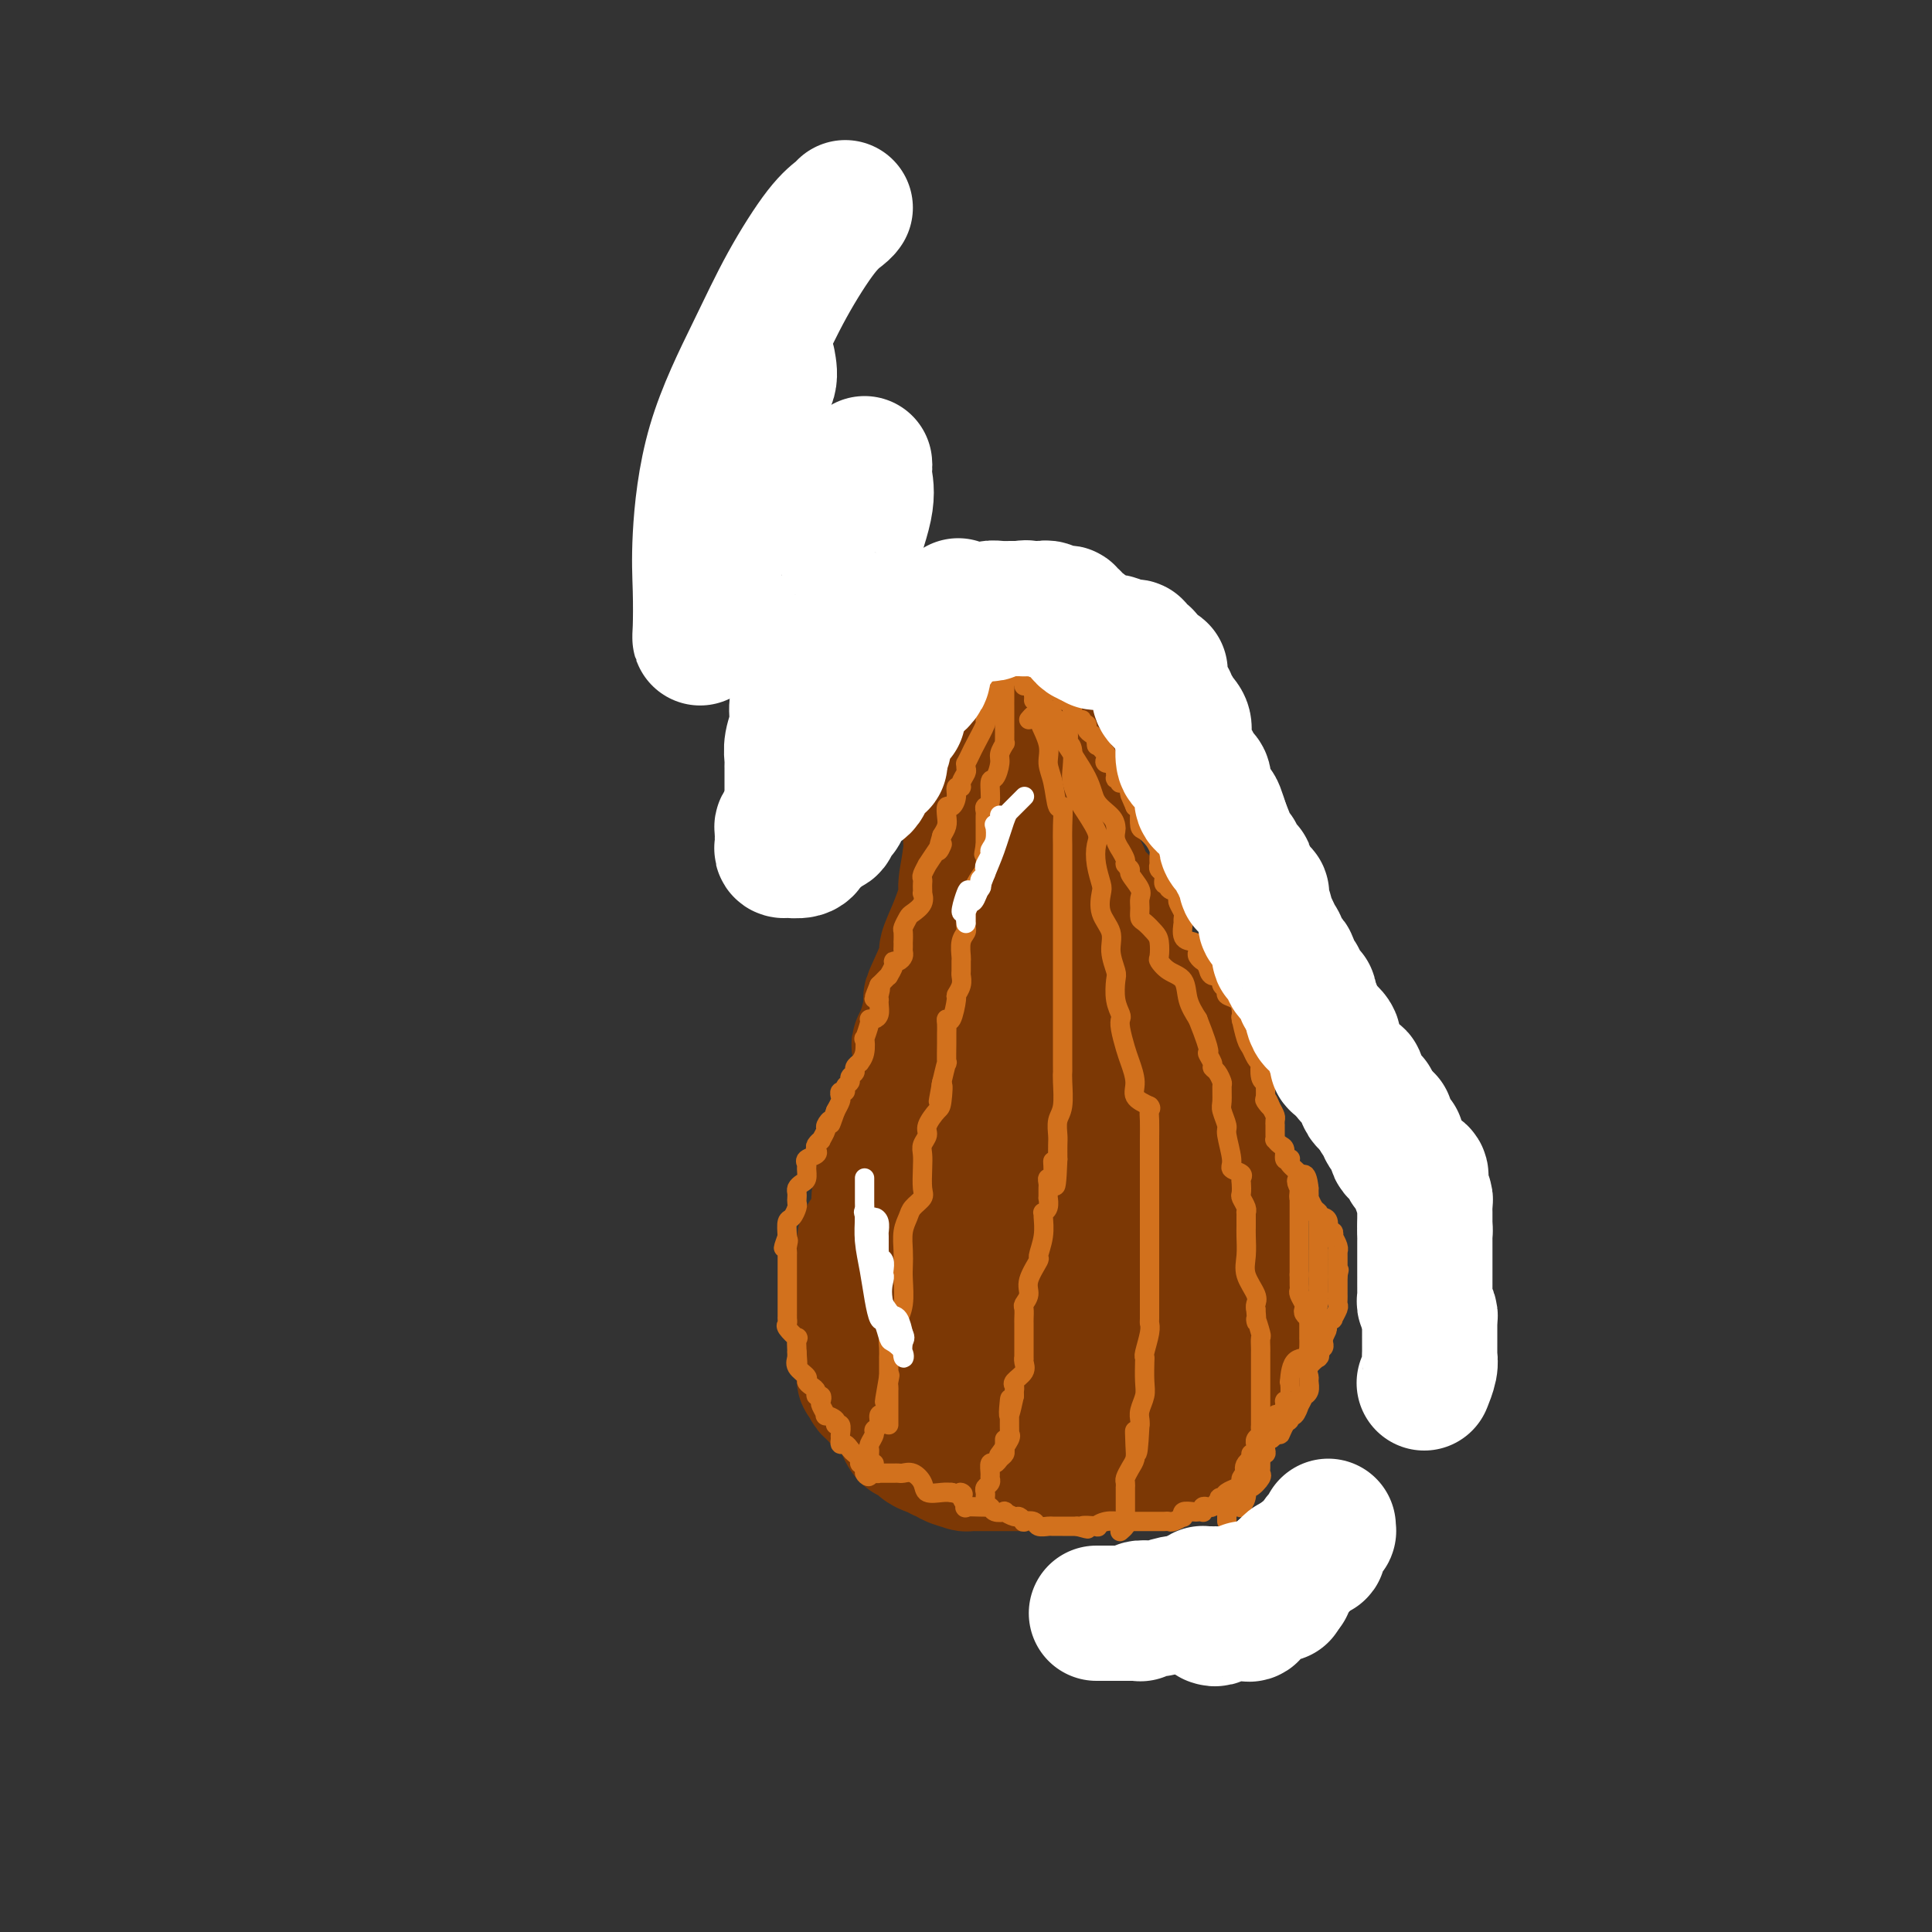 <svg viewBox='0 0 400 400' version='1.1' xmlns='http://www.w3.org/2000/svg' xmlns:xlink='http://www.w3.org/1999/xlink'><rect x="0" y="0" width="400" height="400" fill="#333333" stroke="none"/><g fill='none' stroke='#000000' stroke-width='6' stroke-linecap='round' stroke-linejoin='round'><path d='M167,88c-0.332,-0.117 -0.663,-0.234 -1,0c-0.337,0.234 -0.679,0.817 -1,1c-0.321,0.183 -0.622,-0.036 -1,0c-0.378,0.036 -0.831,0.326 -1,1c-0.169,0.674 -0.052,1.730 0,2c0.052,0.270 0.038,-0.248 0,0c-0.038,0.248 -0.102,1.260 0,2c0.102,0.740 0.368,1.207 0,2c-0.368,0.793 -1.370,1.913 -2,3c-0.630,1.087 -0.887,2.140 -1,3c-0.113,0.860 -0.083,1.527 0,3c0.083,1.473 0.218,3.754 0,5c-0.218,1.246 -0.790,1.458 -1,2c-0.210,0.542 -0.056,1.415 0,2c0.056,0.585 0.016,0.881 0,1c-0.016,0.119 -0.008,0.059 0,0'/><path d='M222,187c0.000,0.000 0.100,0.100 0.1,0.1'/></g>
<g fill='none' stroke='#7C3805' stroke-width='28' stroke-linecap='round' stroke-linejoin='round'><path d='M204,167c0.050,-0.192 0.100,-0.384 0,0c-0.100,0.384 -0.351,1.346 -1,2c-0.649,0.654 -1.696,1.002 -2,2c-0.304,0.998 0.134,2.647 0,5c-0.134,2.353 -0.842,5.412 -1,7c-0.158,1.588 0.233,1.706 0,3c-0.233,1.294 -1.091,3.764 -2,6c-0.909,2.236 -1.868,4.237 -2,5c-0.132,0.763 0.563,0.289 0,2c-0.563,1.711 -2.386,5.608 -3,7c-0.614,1.392 -0.021,0.280 0,1c0.021,0.720 -0.531,3.271 -1,5c-0.469,1.729 -0.856,2.638 -1,4c-0.144,1.362 -0.045,3.179 0,5c0.045,1.821 0.036,3.645 -1,6c-1.036,2.355 -3.101,5.241 -4,7c-0.899,1.759 -0.633,2.392 -1,4c-0.367,1.608 -1.366,4.193 -2,6c-0.634,1.807 -0.902,2.838 -1,4c-0.098,1.162 -0.026,2.455 0,3c0.026,0.545 0.006,0.340 0,1c-0.006,0.660 0.003,2.184 0,4c-0.003,1.816 -0.016,3.925 0,6c0.016,2.075 0.062,4.117 0,6c-0.062,1.883 -0.233,3.608 0,5c0.233,1.392 0.870,2.452 1,3c0.130,0.548 -0.249,0.585 0,1c0.249,0.415 1.124,1.207 2,2'/><path d='M185,279c0.679,4.825 0.878,1.387 1,0c0.122,-1.387 0.169,-0.725 1,0c0.831,0.725 2.448,1.512 3,2c0.552,0.488 0.041,0.677 1,1c0.959,0.323 3.390,0.780 5,1c1.610,0.220 2.399,0.203 3,1c0.601,0.797 1.013,2.410 2,3c0.987,0.590 2.548,0.158 4,0c1.452,-0.158 2.793,-0.042 4,0c1.207,0.042 2.279,0.011 4,0c1.721,-0.011 4.091,-0.003 6,0c1.909,0.003 3.358,0.000 5,0c1.642,-0.000 3.479,0.001 5,0c1.521,-0.001 2.727,-0.005 4,0c1.273,0.005 2.613,0.019 3,0c0.387,-0.019 -0.179,-0.072 0,0c0.179,0.072 1.103,0.269 2,0c0.897,-0.269 1.765,-1.002 2,-1c0.235,0.002 -0.165,0.740 0,0c0.165,-0.740 0.896,-2.958 2,-4c1.104,-1.042 2.583,-0.907 3,-1c0.417,-0.093 -0.228,-0.412 0,-1c0.228,-0.588 1.329,-1.445 2,-2c0.671,-0.555 0.912,-0.809 1,-1c0.088,-0.191 0.021,-0.318 0,-1c-0.021,-0.682 0.002,-1.920 0,-3c-0.002,-1.080 -0.028,-2.002 0,-3c0.028,-0.998 0.111,-2.072 0,-3c-0.111,-0.928 -0.414,-1.711 -1,-3c-0.586,-1.289 -1.453,-3.082 -2,-4c-0.547,-0.918 -0.773,-0.959 -1,-1'/><path d='M244,259c-0.528,-2.659 0.153,-2.305 0,-3c-0.153,-0.695 -1.140,-2.438 -2,-4c-0.860,-1.562 -1.592,-2.942 -2,-4c-0.408,-1.058 -0.490,-1.792 -1,-3c-0.510,-1.208 -1.447,-2.889 -2,-4c-0.553,-1.111 -0.722,-1.651 -1,-2c-0.278,-0.349 -0.666,-0.508 -1,-1c-0.334,-0.492 -0.616,-1.316 -1,-2c-0.384,-0.684 -0.872,-1.228 -1,-2c-0.128,-0.772 0.102,-1.772 0,-3c-0.102,-1.228 -0.538,-2.682 -1,-4c-0.462,-1.318 -0.950,-2.499 -1,-3c-0.050,-0.501 0.340,-0.322 0,-2c-0.340,-1.678 -1.409,-5.213 -2,-7c-0.591,-1.787 -0.704,-1.825 -1,-3c-0.296,-1.175 -0.776,-3.486 -1,-5c-0.224,-1.514 -0.193,-2.229 0,-3c0.193,-0.771 0.546,-1.597 0,-2c-0.546,-0.403 -1.991,-0.383 -3,-1c-1.009,-0.617 -1.581,-1.871 -2,-3c-0.419,-1.129 -0.685,-2.132 -1,-3c-0.315,-0.868 -0.678,-1.602 -1,-2c-0.322,-0.398 -0.601,-0.459 -1,-1c-0.399,-0.541 -0.916,-1.563 -1,-3c-0.084,-1.437 0.267,-3.290 0,-4c-0.267,-0.710 -1.151,-0.277 -2,-2c-0.849,-1.723 -1.664,-5.603 -2,-7c-0.336,-1.397 -0.193,-0.313 0,-1c0.193,-0.687 0.437,-3.147 0,-4c-0.437,-0.853 -1.553,-0.101 -2,0c-0.447,0.101 -0.223,-0.450 0,-1'/><path d='M212,170c-2.321,-5.361 -0.622,-1.762 0,-1c0.622,0.762 0.167,-1.312 0,-2c-0.167,-0.688 -0.047,0.010 0,0c0.047,-0.010 0.019,-0.730 0,-1c-0.019,-0.270 -0.029,-0.092 0,0c0.029,0.092 0.099,0.096 0,2c-0.099,1.904 -0.366,5.708 -1,8c-0.634,2.292 -1.634,3.072 -2,5c-0.366,1.928 -0.098,5.003 0,7c0.098,1.997 0.026,2.916 0,5c-0.026,2.084 -0.007,5.335 0,7c0.007,1.665 0.002,1.746 0,2c-0.002,0.254 0.001,0.682 0,2c-0.001,1.318 -0.004,3.525 0,5c0.004,1.475 0.014,2.219 0,3c-0.014,0.781 -0.053,1.600 0,2c0.053,0.400 0.199,0.381 0,1c-0.199,0.619 -0.744,1.877 -1,3c-0.256,1.123 -0.223,2.110 0,3c0.223,0.890 0.635,1.683 0,3c-0.635,1.317 -2.318,3.159 -4,5'/><path d='M204,229c-1.027,1.200 -1.596,1.701 -2,2c-0.404,0.299 -0.644,0.397 -1,2c-0.356,1.603 -0.827,4.710 -1,6c-0.173,1.290 -0.046,0.764 0,1c0.046,0.236 0.012,1.235 0,2c-0.012,0.765 -0.003,1.295 0,2c0.003,0.705 0.001,1.583 0,2c-0.001,0.417 -0.000,0.373 0,1c0.000,0.627 0.000,1.926 0,3c-0.000,1.074 -0.000,1.922 0,3c0.000,1.078 0.000,2.387 0,3c-0.000,0.613 -0.000,0.531 0,1c0.000,0.469 0.001,1.489 0,2c-0.001,0.511 -0.002,0.513 0,1c0.002,0.487 0.008,1.459 0,2c-0.008,0.541 -0.028,0.653 0,1c0.028,0.347 0.105,0.931 0,1c-0.105,0.069 -0.392,-0.377 0,0c0.392,0.377 1.462,1.576 2,2c0.538,0.424 0.544,0.072 1,0c0.456,-0.072 1.361,0.135 2,0c0.639,-0.135 1.011,-0.611 1,-2c-0.011,-1.389 -0.405,-3.692 0,-6c0.405,-2.308 1.609,-4.621 2,-6c0.391,-1.379 -0.031,-1.822 0,-3c0.031,-1.178 0.516,-3.089 1,-5'/><path d='M209,244c0.619,-4.030 0.165,-3.103 0,-4c-0.165,-0.897 -0.042,-3.616 0,-6c0.042,-2.384 0.004,-4.434 0,-5c-0.004,-0.566 0.026,0.352 0,0c-0.026,-0.352 -0.108,-1.974 0,-3c0.108,-1.026 0.407,-1.458 1,0c0.593,1.458 1.479,4.804 2,8c0.521,3.196 0.678,6.240 1,8c0.322,1.760 0.808,2.236 1,4c0.192,1.764 0.090,4.817 0,6c-0.090,1.183 -0.167,0.497 0,1c0.167,0.503 0.580,2.197 1,4c0.420,1.803 0.847,3.715 1,5c0.153,1.285 0.031,1.942 0,2c-0.031,0.058 0.029,-0.482 0,0c-0.029,0.482 -0.149,1.985 0,3c0.149,1.015 0.565,1.540 1,2c0.435,0.460 0.887,0.855 1,1c0.113,0.145 -0.114,0.039 0,0c0.114,-0.039 0.569,-0.010 1,0c0.431,0.010 0.837,0.003 1,0c0.163,-0.003 0.081,-0.001 0,0'/><path d='M220,270c1.027,0.005 1.596,-1.482 2,-2c0.404,-0.518 0.644,-0.066 1,0c0.356,0.066 0.827,-0.254 1,-1c0.173,-0.746 0.048,-1.919 0,-3c-0.048,-1.081 -0.021,-2.071 0,-3c0.021,-0.929 0.035,-1.797 0,-3c-0.035,-1.203 -0.118,-2.740 0,-4c0.118,-1.260 0.436,-2.241 0,-3c-0.436,-0.759 -1.625,-1.294 -2,-3c-0.375,-1.706 0.064,-4.583 0,-6c-0.064,-1.417 -0.631,-1.374 -1,-3c-0.369,-1.626 -0.541,-4.922 -1,-7c-0.459,-2.078 -1.205,-2.940 -2,-5c-0.795,-2.060 -1.638,-5.320 -2,-7c-0.362,-1.680 -0.244,-1.781 -1,-4c-0.756,-2.219 -2.385,-6.555 -3,-9c-0.615,-2.445 -0.217,-3.000 0,-4c0.217,-1.000 0.254,-2.447 0,-4c-0.254,-1.553 -0.800,-3.213 -1,-5c-0.200,-1.787 -0.055,-3.701 0,-5c0.055,-1.299 0.018,-1.982 0,-3c-0.018,-1.018 -0.019,-2.371 0,-3c0.019,-0.629 0.058,-0.536 0,-1c-0.058,-0.464 -0.212,-1.486 0,-2c0.212,-0.514 0.789,-0.519 1,-1c0.211,-0.481 0.057,-1.438 0,-2c-0.057,-0.562 -0.015,-0.728 0,-1c0.015,-0.272 0.004,-0.649 0,-1c-0.004,-0.351 -0.002,-0.675 0,-1'/><path d='M212,174c0.000,-5.793 0.001,-3.777 0,-3c-0.001,0.777 -0.004,0.315 0,0c0.004,-0.315 0.016,-0.482 0,-1c-0.016,-0.518 -0.061,-1.385 0,-2c0.061,-0.615 0.226,-0.978 0,-1c-0.226,-0.022 -0.844,0.295 -1,0c-0.156,-0.295 0.151,-1.203 0,-2c-0.151,-0.797 -0.759,-1.481 -1,-2c-0.241,-0.519 -0.116,-0.871 0,-1c0.116,-0.129 0.224,-0.035 0,0c-0.224,0.035 -0.778,0.010 -1,0c-0.222,-0.010 -0.111,-0.005 0,0'/><path d='M209,162c-0.648,-2.022 -0.770,-1.078 -1,0c-0.230,1.078 -0.570,2.291 -1,3c-0.430,0.709 -0.952,0.914 -1,1c-0.048,0.086 0.378,0.054 0,1c-0.378,0.946 -1.559,2.870 -2,4c-0.441,1.130 -0.143,1.464 0,2c0.143,0.536 0.129,1.272 0,2c-0.129,0.728 -0.374,1.448 -1,2c-0.626,0.552 -1.632,0.935 -2,1c-0.368,0.065 -0.099,-0.190 0,1c0.099,1.190 0.027,3.823 0,5c-0.027,1.177 -0.007,0.897 0,1c0.007,0.103 0.003,0.590 0,1c-0.003,0.410 -0.004,0.744 0,1c0.004,0.256 0.014,0.434 0,1c-0.014,0.566 -0.053,1.520 0,2c0.053,0.480 0.199,0.487 0,1c-0.199,0.513 -0.742,1.532 -1,2c-0.258,0.468 -0.230,0.384 0,1c0.230,0.616 0.664,1.931 0,3c-0.664,1.069 -2.426,1.891 -3,2c-0.574,0.109 0.039,-0.495 0,0c-0.039,0.495 -0.731,2.091 -1,3c-0.269,0.909 -0.115,1.133 0,2c0.115,0.867 0.190,2.378 0,3c-0.190,0.622 -0.645,0.354 -1,1c-0.355,0.646 -0.611,2.204 -1,3c-0.389,0.796 -0.913,0.830 -1,1c-0.087,0.170 0.261,0.477 0,1c-0.261,0.523 -1.130,1.261 -2,2'/><path d='M191,215c-1.394,2.688 -0.377,0.408 0,1c0.377,0.592 0.116,4.054 0,6c-0.116,1.946 -0.085,2.375 0,3c0.085,0.625 0.226,1.447 0,2c-0.226,0.553 -0.817,0.839 -1,1c-0.183,0.161 0.044,0.198 0,1c-0.044,0.802 -0.358,2.368 -1,3c-0.642,0.632 -1.611,0.330 -2,1c-0.389,0.670 -0.199,2.312 0,3c0.199,0.688 0.407,0.421 0,1c-0.407,0.579 -1.429,2.005 -2,3c-0.571,0.995 -0.689,1.559 -1,2c-0.311,0.441 -0.813,0.758 -1,1c-0.187,0.242 -0.057,0.410 0,1c0.057,0.590 0.041,1.601 0,2c-0.041,0.399 -0.106,0.185 0,1c0.106,0.815 0.382,2.660 0,4c-0.382,1.340 -1.423,2.177 -2,3c-0.577,0.823 -0.691,1.633 -1,2c-0.309,0.367 -0.814,0.291 -1,1c-0.186,0.709 -0.053,2.203 0,3c0.053,0.797 0.027,0.899 0,1'/><path d='M179,261c-2.083,5.961 -1.290,2.862 -1,2c0.290,-0.862 0.078,0.511 0,1c-0.078,0.489 -0.021,0.094 0,0c0.021,-0.094 0.006,0.113 0,1c-0.006,0.887 -0.002,2.454 0,3c0.002,0.546 0.001,0.072 0,1c-0.001,0.928 -0.001,3.257 0,4c0.001,0.743 0.004,-0.101 0,0c-0.004,0.101 -0.015,1.146 0,2c0.015,0.854 0.057,1.517 0,2c-0.057,0.483 -0.211,0.786 0,1c0.211,0.214 0.788,0.339 1,1c0.212,0.661 0.060,1.858 0,2c-0.060,0.142 -0.027,-0.772 0,0c0.027,0.772 0.050,3.230 0,4c-0.050,0.770 -0.172,-0.148 0,0c0.172,0.148 0.639,1.360 1,2c0.361,0.640 0.617,0.706 1,1c0.383,0.294 0.894,0.815 1,1c0.106,0.185 -0.193,0.035 0,0c0.193,-0.035 0.878,0.046 1,0c0.122,-0.046 -0.318,-0.218 0,0c0.318,0.218 1.393,0.828 2,1c0.607,0.172 0.745,-0.094 1,0c0.255,0.094 0.628,0.547 1,1'/><path d='M187,291c1.357,1.262 0.749,1.418 1,2c0.251,0.582 1.363,1.592 2,2c0.637,0.408 0.801,0.214 1,0c0.199,-0.214 0.432,-0.450 1,0c0.568,0.450 1.470,1.585 2,2c0.530,0.415 0.689,0.110 1,0c0.311,-0.110 0.774,-0.027 1,0c0.226,0.027 0.216,-0.003 0,0c-0.216,0.003 -0.638,0.040 0,0c0.638,-0.040 2.336,-0.155 4,0c1.664,0.155 3.295,0.581 5,1c1.705,0.419 3.483,0.830 5,1c1.517,0.170 2.772,0.098 4,0c1.228,-0.098 2.427,-0.223 3,0c0.573,0.223 0.518,0.793 1,1c0.482,0.207 1.499,0.052 2,0c0.501,-0.052 0.486,0.000 1,0c0.514,-0.000 1.556,-0.053 2,0c0.444,0.053 0.288,0.210 1,0c0.712,-0.210 2.290,-0.789 3,-1c0.710,-0.211 0.553,-0.055 1,0c0.447,0.055 1.499,0.007 2,0c0.501,-0.007 0.449,0.025 1,0c0.551,-0.025 1.703,-0.108 2,0c0.297,0.108 -0.262,0.406 0,0c0.262,-0.406 1.346,-1.517 2,-2c0.654,-0.483 0.877,-0.339 1,0c0.123,0.339 0.146,0.874 1,0c0.854,-0.874 2.538,-3.159 3,-4c0.462,-0.841 -0.296,-0.240 0,0c0.296,0.240 1.648,0.120 3,0'/><path d='M243,293c2.016,-1.111 2.057,-0.889 2,-1c-0.057,-0.111 -0.211,-0.554 0,-1c0.211,-0.446 0.789,-0.893 1,-1c0.211,-0.107 0.057,0.126 0,0c-0.057,-0.126 -0.015,-0.613 0,-1c0.015,-0.387 0.004,-0.675 0,-1c-0.004,-0.325 -0.001,-0.686 0,-1c0.001,-0.314 0.000,-0.581 0,-1c-0.000,-0.419 -0.000,-0.990 0,-1c0.000,-0.010 0.000,0.540 0,0c-0.000,-0.540 -0.000,-2.172 0,-3c0.000,-0.828 0.001,-0.853 0,-1c-0.001,-0.147 -0.003,-0.418 0,-1c0.003,-0.582 0.011,-1.476 0,-2c-0.011,-0.524 -0.041,-0.680 0,-1c0.041,-0.320 0.155,-0.806 0,-1c-0.155,-0.194 -0.577,-0.097 -1,0'/><path d='M245,276c0.309,-3.318 0.083,-3.112 0,-3c-0.083,0.112 -0.022,0.131 0,0c0.022,-0.131 0.006,-0.412 0,-1c-0.006,-0.588 -0.002,-1.484 0,-2c0.002,-0.516 0.000,-0.652 0,-1c-0.000,-0.348 -0.000,-0.907 0,-1c0.000,-0.093 0.000,0.282 0,0c-0.000,-0.282 -0.001,-1.220 0,-2c0.001,-0.780 0.004,-1.400 0,-2c-0.004,-0.600 -0.015,-1.180 0,-2c0.015,-0.820 0.057,-1.882 0,-2c-0.057,-0.118 -0.211,0.707 0,0c0.211,-0.707 0.789,-2.948 1,-4c0.211,-1.052 0.057,-0.916 0,-1c-0.057,-0.084 -0.015,-0.389 0,-1c0.015,-0.611 0.004,-1.529 0,-2c-0.004,-0.471 -0.001,-0.496 0,-1c0.001,-0.504 0.000,-1.486 0,-2c-0.000,-0.514 -0.000,-0.559 0,-1c0.000,-0.441 0.001,-1.278 0,-2c-0.001,-0.722 -0.004,-1.330 0,-2c0.004,-0.670 0.015,-1.402 0,-2c-0.015,-0.598 -0.057,-1.063 0,-2c0.057,-0.937 0.212,-2.345 0,-3c-0.212,-0.655 -0.790,-0.555 -1,-1c-0.210,-0.445 -0.053,-1.434 0,-2c0.053,-0.566 0.000,-0.710 0,-1c-0.000,-0.290 0.051,-0.727 0,-1c-0.051,-0.273 -0.206,-0.381 -1,-2c-0.794,-1.619 -2.227,-4.748 -3,-6c-0.773,-1.252 -0.887,-0.626 -1,0'/><path d='M240,224c-0.742,-2.416 0.404,-1.955 0,-2c-0.404,-0.045 -2.356,-0.595 -3,-1c-0.644,-0.405 0.022,-0.665 0,-1c-0.022,-0.335 -0.731,-0.745 -1,-1c-0.269,-0.255 -0.097,-0.356 0,-1c0.097,-0.644 0.118,-1.831 0,-2c-0.118,-0.169 -0.375,0.680 -1,0c-0.625,-0.680 -1.616,-2.889 -2,-4c-0.384,-1.111 -0.159,-1.123 0,-1c0.159,0.123 0.253,0.380 0,0c-0.253,-0.380 -0.853,-1.398 -1,-2c-0.147,-0.602 0.157,-0.789 0,-1c-0.157,-0.211 -0.777,-0.447 -1,-1c-0.223,-0.553 -0.050,-1.425 0,-2c0.050,-0.575 -0.025,-0.854 0,-2c0.025,-1.146 0.149,-3.159 0,-4c-0.149,-0.841 -0.569,-0.509 -1,-1c-0.431,-0.491 -0.871,-1.805 -1,-3c-0.129,-1.195 0.052,-2.271 0,-3c-0.052,-0.729 -0.339,-1.112 -1,-2c-0.661,-0.888 -1.698,-2.281 -2,-3c-0.302,-0.719 0.129,-0.765 0,-1c-0.129,-0.235 -0.818,-0.659 -1,-1c-0.182,-0.341 0.145,-0.600 0,-1c-0.145,-0.400 -0.760,-0.942 -1,-1c-0.240,-0.058 -0.103,0.369 0,0c0.103,-0.369 0.172,-1.534 0,-2c-0.172,-0.466 -0.586,-0.233 -1,0'/><path d='M223,181c-2.791,-6.586 -1.270,-1.551 -1,0c0.270,1.551 -0.713,-0.384 -1,-1c-0.287,-0.616 0.120,0.086 0,0c-0.120,-0.086 -0.768,-0.958 -1,-1c-0.232,-0.042 -0.047,0.748 0,0c0.047,-0.748 -0.044,-3.034 0,-4c0.044,-0.966 0.222,-0.613 0,-1c-0.222,-0.387 -0.844,-1.515 -1,-2c-0.156,-0.485 0.154,-0.327 0,-1c-0.154,-0.673 -0.773,-2.176 -1,-3c-0.227,-0.824 -0.061,-0.970 0,-1c0.061,-0.030 0.016,0.056 0,0c-0.016,-0.056 -0.004,-0.252 0,-1c0.004,-0.748 0.001,-2.046 0,-3c-0.001,-0.954 -0.000,-1.562 0,-2c0.000,-0.438 0.000,-0.706 0,-1c-0.000,-0.294 -0.000,-0.615 0,-1c0.000,-0.385 0.000,-0.834 0,-1c-0.000,-0.166 -0.000,-0.047 0,0c0.000,0.047 0.000,0.024 0,0'/><path d='M218,158c-0.309,-3.048 -0.083,-0.169 0,1c0.083,1.169 0.022,0.629 0,1c-0.022,0.371 -0.006,1.653 0,2c0.006,0.347 0.002,-0.241 0,1c-0.002,1.241 -0.001,4.312 0,6c0.001,1.688 0.003,1.994 0,2c-0.003,0.006 -0.012,-0.288 0,0c0.012,0.288 0.046,1.159 0,2c-0.046,0.841 -0.170,1.652 0,2c0.170,0.348 0.636,0.231 1,1c0.364,0.769 0.628,2.422 1,3c0.372,0.578 0.853,0.080 1,0c0.147,-0.080 -0.039,0.257 0,1c0.039,0.743 0.301,1.891 1,3c0.699,1.109 1.833,2.180 2,3c0.167,0.820 -0.632,1.389 0,3c0.632,1.611 2.695,4.263 4,6c1.305,1.737 1.852,2.558 2,3c0.148,0.442 -0.104,0.503 0,1c0.104,0.497 0.564,1.429 1,2c0.436,0.571 0.848,0.781 1,1c0.152,0.219 0.043,0.447 0,1c-0.043,0.553 -0.019,1.431 0,2c0.019,0.569 0.032,0.829 0,1c-0.032,0.171 -0.108,0.253 0,1c0.108,0.747 0.400,2.159 1,3c0.600,0.841 1.508,1.111 2,1c0.492,-0.111 0.569,-0.603 1,0c0.431,0.603 1.215,2.302 2,4'/><path d='M238,215c3.027,6.125 1.595,3.438 1,3c-0.595,-0.438 -0.351,1.374 0,2c0.351,0.626 0.811,0.065 1,0c0.189,-0.065 0.107,0.366 0,1c-0.107,0.634 -0.239,1.470 0,2c0.239,0.530 0.848,0.752 1,1c0.152,0.248 -0.152,0.521 0,1c0.152,0.479 0.759,1.165 1,2c0.241,0.835 0.115,1.820 0,2c-0.115,0.180 -0.220,-0.444 0,0c0.220,0.444 0.766,1.957 1,3c0.234,1.043 0.158,1.616 0,2c-0.158,0.384 -0.396,0.580 0,1c0.396,0.420 1.426,1.064 2,2c0.574,0.936 0.690,2.163 1,3c0.310,0.837 0.813,1.283 1,2c0.187,0.717 0.058,1.705 0,2c-0.058,0.295 -0.044,-0.104 0,0c0.044,0.104 0.117,0.711 0,1c-0.117,0.289 -0.424,0.259 0,1c0.424,0.741 1.577,2.254 2,3c0.423,0.746 0.114,0.725 0,1c-0.114,0.275 -0.032,0.847 0,1c0.032,0.153 0.014,-0.114 0,0c-0.014,0.114 -0.024,0.608 0,1c0.024,0.392 0.083,0.683 0,1c-0.083,0.317 -0.310,0.662 0,1c0.310,0.338 1.155,0.669 2,1'/><path d='M251,255c2.254,6.325 1.388,2.136 1,1c-0.388,-1.136 -0.300,0.779 0,2c0.300,1.221 0.811,1.746 1,2c0.189,0.254 0.054,0.236 0,1c-0.054,0.764 -0.028,2.309 0,3c0.028,0.691 0.059,0.528 0,1c-0.059,0.472 -0.208,1.580 0,3c0.208,1.420 0.774,3.154 1,4c0.226,0.846 0.113,0.805 0,1c-0.113,0.195 -0.228,0.625 0,1c0.228,0.375 0.797,0.696 1,1c0.203,0.304 0.040,0.592 0,1c-0.040,0.408 0.042,0.935 0,1c-0.042,0.065 -0.207,-0.334 0,0c0.207,0.334 0.787,1.399 1,2c0.213,0.601 0.058,0.739 0,1c-0.058,0.261 -0.018,0.646 0,1c0.018,0.354 0.015,0.676 0,1c-0.015,0.324 -0.043,0.650 0,1c0.043,0.350 0.156,0.725 0,1c-0.156,0.275 -0.580,0.450 -1,1c-0.420,0.550 -0.836,1.473 -1,2c-0.164,0.527 -0.075,0.657 0,1c0.075,0.343 0.136,0.900 0,1c-0.136,0.100 -0.467,-0.257 -1,0c-0.533,0.257 -1.266,1.129 -2,2'/><path d='M251,291c-0.936,2.322 -0.776,2.127 -1,2c-0.224,-0.127 -0.834,-0.188 -1,0c-0.166,0.188 0.110,0.623 0,1c-0.110,0.377 -0.606,0.697 -1,1c-0.394,0.303 -0.685,0.589 -1,1c-0.315,0.411 -0.655,0.946 -1,1c-0.345,0.054 -0.694,-0.374 -1,0c-0.306,0.374 -0.569,1.549 -1,2c-0.431,0.451 -1.028,0.177 -2,0c-0.972,-0.177 -2.317,-0.258 -3,0c-0.683,0.258 -0.703,0.857 -1,1c-0.297,0.143 -0.869,-0.168 -1,0c-0.131,0.168 0.181,0.816 0,1c-0.181,0.184 -0.856,-0.094 -1,0c-0.144,0.094 0.242,0.561 0,1c-0.242,0.439 -1.111,0.850 -2,1c-0.889,0.150 -1.796,0.040 -2,0c-0.204,-0.040 0.296,-0.011 0,0c-0.296,0.011 -1.387,0.003 -2,0c-0.613,-0.003 -0.746,-0.001 -1,0c-0.254,0.001 -0.627,0.000 -1,0'/><path d='M228,303c-2.999,0.619 -2.498,0.166 -3,0c-0.502,-0.166 -2.008,-0.044 -3,0c-0.992,0.044 -1.469,0.012 -2,0c-0.531,-0.012 -1.116,-0.003 -2,0c-0.884,0.003 -2.069,0.001 -3,0c-0.931,-0.001 -1.609,-0.000 -2,0c-0.391,0.000 -0.493,0.000 -1,0c-0.507,-0.000 -1.417,-0.000 -2,0c-0.583,0.000 -0.839,-0.000 -1,0c-0.161,0.000 -0.227,0.000 -1,0c-0.773,-0.000 -2.254,-0.000 -3,0c-0.746,0.000 -0.757,0.001 -1,0c-0.243,-0.001 -0.717,-0.003 -1,0c-0.283,0.003 -0.376,0.011 -1,0c-0.624,-0.011 -1.778,-0.040 -2,0c-0.222,0.040 0.487,0.150 0,0c-0.487,-0.150 -2.171,-0.561 -3,-1c-0.829,-0.439 -0.805,-0.905 -1,-1c-0.195,-0.095 -0.611,0.182 -1,0c-0.389,-0.182 -0.752,-0.824 -1,-1c-0.248,-0.176 -0.381,0.112 -1,0c-0.619,-0.112 -1.725,-0.624 -2,-1c-0.275,-0.376 0.280,-0.614 0,-1c-0.280,-0.386 -1.395,-0.918 -2,-1c-0.605,-0.082 -0.701,0.286 -1,0c-0.299,-0.286 -0.800,-1.224 -1,-2c-0.200,-0.776 -0.100,-1.388 0,-2'/><path d='M187,293c-1.790,-1.219 -1.264,0.234 -1,0c0.264,-0.234 0.267,-2.153 0,-3c-0.267,-0.847 -0.804,-0.620 -1,-1c-0.196,-0.380 -0.053,-1.366 0,-2c0.053,-0.634 0.014,-0.917 0,-1c-0.014,-0.083 -0.004,0.033 0,-1c0.004,-1.033 0.001,-3.216 0,-4c-0.001,-0.784 0.000,-0.170 0,0c-0.000,0.170 -0.001,-0.103 0,-1c0.001,-0.897 0.004,-2.416 0,-3c-0.004,-0.584 -0.016,-0.233 0,0c0.016,0.233 0.061,0.348 0,0c-0.061,-0.348 -0.226,-1.161 0,-2c0.226,-0.839 0.845,-1.706 1,-2c0.155,-0.294 -0.155,-0.014 0,-1c0.155,-0.986 0.774,-3.238 1,-4c0.226,-0.762 0.060,-0.035 0,0c-0.060,0.035 -0.014,-0.620 0,-1c0.014,-0.380 -0.003,-0.483 0,-1c0.003,-0.517 0.026,-1.449 0,-2c-0.026,-0.551 -0.103,-0.723 0,-2c0.103,-1.277 0.384,-3.660 1,-5c0.616,-1.340 1.566,-1.637 2,-3c0.434,-1.363 0.353,-3.793 1,-6c0.647,-2.207 2.021,-4.191 3,-6c0.979,-1.809 1.561,-3.444 2,-5c0.439,-1.556 0.734,-3.034 1,-4c0.266,-0.966 0.505,-1.419 1,-2c0.495,-0.581 1.248,-1.291 2,-2'/><path d='M200,229c2.471,-4.788 2.650,-2.758 3,-3c0.350,-0.242 0.872,-2.755 1,-4c0.128,-1.245 -0.139,-1.220 0,-2c0.139,-0.780 0.682,-2.364 1,-4c0.318,-1.636 0.411,-3.324 1,-4c0.589,-0.676 1.674,-0.339 2,-1c0.326,-0.661 -0.106,-2.320 0,-4c0.106,-1.680 0.749,-3.382 1,-5c0.251,-1.618 0.110,-3.151 0,-4c-0.110,-0.849 -0.188,-1.014 0,-2c0.188,-0.986 0.642,-2.792 1,-4c0.358,-1.208 0.622,-1.816 1,-3c0.378,-1.184 0.872,-2.943 1,-4c0.128,-1.057 -0.109,-1.412 0,-2c0.109,-0.588 0.565,-1.410 1,-2c0.435,-0.590 0.849,-0.949 1,-1c0.151,-0.051 0.041,0.207 0,0c-0.041,-0.207 -0.011,-0.880 0,-1c0.011,-0.120 0.003,0.314 0,1c-0.003,0.686 -0.001,1.625 0,3c0.001,1.375 0.000,3.188 0,5'/><path d='M214,188c0.224,1.458 0.284,1.602 0,3c-0.284,1.398 -0.911,4.049 -1,6c-0.089,1.951 0.361,3.200 0,4c-0.361,0.800 -1.532,1.150 -2,2c-0.468,0.850 -0.234,2.200 0,3c0.234,0.800 0.466,1.050 0,2c-0.466,0.950 -1.630,2.602 -2,3c-0.370,0.398 0.056,-0.457 0,0c-0.056,0.457 -0.592,2.226 -1,3c-0.408,0.774 -0.688,0.555 -1,1c-0.312,0.445 -0.655,1.556 -1,3c-0.345,1.444 -0.692,3.223 -1,4c-0.308,0.777 -0.576,0.553 -1,2c-0.424,1.447 -1.003,4.565 -1,6c0.003,1.435 0.589,1.188 0,2c-0.589,0.812 -2.354,2.685 -3,4c-0.646,1.315 -0.172,2.073 0,3c0.172,0.927 0.042,2.025 0,3c-0.042,0.975 0.002,1.828 0,3c-0.002,1.172 -0.051,2.663 0,3c0.051,0.337 0.202,-0.481 0,0c-0.202,0.481 -0.758,2.261 -1,3c-0.242,0.739 -0.169,0.439 0,1c0.169,0.561 0.434,1.985 0,3c-0.434,1.015 -1.566,1.622 -2,2c-0.434,0.378 -0.169,0.528 0,1c0.169,0.472 0.241,1.264 0,2c-0.241,0.736 -0.797,1.414 -1,2c-0.203,0.586 -0.055,1.081 0,2c0.055,0.919 0.016,2.263 0,3c-0.016,0.737 -0.008,0.869 0,1'/><path d='M196,268c-0.619,5.571 -0.167,3.499 0,3c0.167,-0.499 0.048,0.575 0,2c-0.048,1.425 -0.025,3.202 0,4c0.025,0.798 0.053,0.618 0,1c-0.053,0.382 -0.185,1.326 0,2c0.185,0.674 0.688,1.076 1,1c0.312,-0.076 0.434,-0.631 1,0c0.566,0.631 1.578,2.449 2,3c0.422,0.551 0.255,-0.166 1,0c0.745,0.166 2.402,1.213 3,2c0.598,0.787 0.136,1.314 0,2c-0.136,0.686 0.054,1.532 1,2c0.946,0.468 2.646,0.560 4,1c1.354,0.440 2.360,1.228 3,2c0.640,0.772 0.915,1.526 2,2c1.085,0.474 2.982,0.667 4,1c1.018,0.333 1.159,0.807 2,1c0.841,0.193 2.384,0.104 3,0c0.616,-0.104 0.305,-0.224 1,0c0.695,0.224 2.396,0.792 3,1c0.604,0.208 0.111,0.055 0,0c-0.111,-0.055 0.159,-0.014 1,0c0.841,0.014 2.252,0.001 3,0c0.748,-0.001 0.833,0.011 1,0c0.167,-0.011 0.417,-0.046 1,0c0.583,0.046 1.500,0.171 2,0c0.500,-0.171 0.581,-0.640 1,-1c0.419,-0.360 1.174,-0.612 2,-1c0.826,-0.388 1.722,-0.912 2,-1c0.278,-0.088 -0.064,0.261 0,0c0.064,-0.261 0.532,-1.130 1,-2'/><path d='M241,293c1.162,-0.706 1.066,0.031 1,0c-0.066,-0.031 -0.103,-0.828 0,-1c0.103,-0.172 0.347,0.282 1,0c0.653,-0.282 1.717,-1.301 2,-2c0.283,-0.699 -0.213,-1.080 0,-1c0.213,0.080 1.136,0.621 2,0c0.864,-0.621 1.670,-2.404 2,-3c0.330,-0.596 0.183,-0.005 0,0c-0.183,0.005 -0.404,-0.577 0,-1c0.404,-0.423 1.433,-0.688 2,-1c0.567,-0.312 0.673,-0.673 1,-1c0.327,-0.327 0.876,-0.621 1,-1c0.124,-0.379 -0.178,-0.845 0,-1c0.178,-0.155 0.836,-0.000 1,0c0.164,0.000 -0.166,-0.154 0,-1c0.166,-0.846 0.829,-2.384 1,-3c0.171,-0.616 -0.150,-0.312 0,0c0.150,0.312 0.772,0.630 1,0c0.228,-0.630 0.061,-2.209 0,-3c-0.061,-0.791 -0.016,-0.794 0,-1c0.016,-0.206 0.004,-0.616 0,-1c-0.004,-0.384 -0.001,-0.742 0,-1c0.001,-0.258 0.000,-0.416 0,-1c-0.000,-0.584 -0.000,-1.596 0,-2c0.000,-0.404 0.000,-0.202 0,0'/><path d='M256,268c0.464,-2.782 0.124,-2.738 0,-3c-0.124,-0.262 -0.032,-0.832 0,-1c0.032,-0.168 0.005,0.064 0,0c-0.005,-0.064 0.014,-0.424 0,-1c-0.014,-0.576 -0.060,-1.368 0,-2c0.060,-0.632 0.226,-1.104 0,-2c-0.226,-0.896 -0.845,-2.215 -1,-3c-0.155,-0.785 0.155,-1.036 0,-1c-0.155,0.036 -0.773,0.359 -1,0c-0.227,-0.359 -0.061,-1.400 0,-2c0.061,-0.600 0.018,-0.758 0,-1c-0.018,-0.242 -0.013,-0.569 0,-1c0.013,-0.431 0.032,-0.966 0,-2c-0.032,-1.034 -0.114,-2.567 0,-3c0.114,-0.433 0.424,0.235 0,0c-0.424,-0.235 -1.581,-1.373 -2,-2c-0.419,-0.627 -0.101,-0.745 0,-1c0.101,-0.255 -0.015,-0.649 0,-1c0.015,-0.351 0.162,-0.659 0,-1c-0.162,-0.341 -0.634,-0.714 -1,-1c-0.366,-0.286 -0.627,-0.485 -1,-1c-0.373,-0.515 -0.860,-1.345 -1,-2c-0.140,-0.655 0.065,-1.134 0,-2c-0.065,-0.866 -0.402,-2.118 -1,-3c-0.598,-0.882 -1.457,-1.395 -2,-2c-0.543,-0.605 -0.772,-1.303 -1,-2'/><path d='M245,228c-1.392,-2.825 -0.373,-0.889 0,-1c0.373,-0.111 0.100,-2.271 0,-3c-0.100,-0.729 -0.028,-0.027 0,0c0.028,0.027 0.010,-0.621 0,-1c-0.010,-0.379 -0.013,-0.490 0,-1c0.013,-0.510 0.043,-1.421 0,-2c-0.043,-0.579 -0.158,-0.828 0,-1c0.158,-0.172 0.590,-0.269 0,-1c-0.590,-0.731 -2.201,-2.097 -3,-3c-0.799,-0.903 -0.786,-1.342 -1,-2c-0.214,-0.658 -0.654,-1.536 -1,-2c-0.346,-0.464 -0.599,-0.513 -1,-1c-0.401,-0.487 -0.951,-1.411 -1,-2c-0.049,-0.589 0.403,-0.844 0,-1c-0.403,-0.156 -1.662,-0.213 -2,-1c-0.338,-0.787 0.245,-2.304 0,-3c-0.245,-0.696 -1.318,-0.572 -2,-1c-0.682,-0.428 -0.971,-1.409 -1,-2c-0.029,-0.591 0.203,-0.793 0,-1c-0.203,-0.207 -0.842,-0.418 -1,-1c-0.158,-0.582 0.165,-1.533 0,-2c-0.165,-0.467 -0.819,-0.449 -1,-1c-0.181,-0.551 0.109,-1.671 0,-2c-0.109,-0.329 -0.618,0.133 -1,0c-0.382,-0.133 -0.639,-0.860 -1,-1c-0.361,-0.140 -0.828,0.309 -1,0c-0.172,-0.309 -0.049,-1.374 0,-2c0.049,-0.626 0.025,-0.813 0,-1'/><path d='M228,189c-2.658,-4.686 -0.804,-0.901 0,0c0.804,0.901 0.556,-1.082 0,-2c-0.556,-0.918 -1.421,-0.772 -2,-1c-0.579,-0.228 -0.872,-0.830 -1,-1c-0.128,-0.170 -0.091,0.092 0,0c0.091,-0.092 0.234,-0.537 0,-1c-0.234,-0.463 -0.846,-0.945 -1,-1c-0.154,-0.055 0.151,0.318 0,0c-0.151,-0.318 -0.759,-1.328 -1,-2c-0.241,-0.672 -0.117,-1.006 0,-1c0.117,0.006 0.227,0.351 0,0c-0.227,-0.351 -0.791,-1.398 -1,-2c-0.209,-0.602 -0.064,-0.760 0,-1c0.064,-0.240 0.046,-0.561 0,-1c-0.046,-0.439 -0.120,-0.995 0,-1c0.120,-0.005 0.435,0.542 0,0c-0.435,-0.542 -1.618,-2.174 -2,-3c-0.382,-0.826 0.037,-0.848 0,-1c-0.037,-0.152 -0.531,-0.436 -1,-1c-0.469,-0.564 -0.914,-1.408 -1,-2c-0.086,-0.592 0.188,-0.931 0,-1c-0.188,-0.069 -0.839,0.131 -1,0c-0.161,-0.131 0.168,-0.595 0,-1c-0.168,-0.405 -0.832,-0.752 -1,-1c-0.168,-0.248 0.161,-0.396 0,-1c-0.161,-0.604 -0.813,-1.663 -1,-2c-0.187,-0.337 0.089,0.046 0,0c-0.089,-0.046 -0.545,-0.523 -1,-1'/><path d='M214,161c-2.161,-4.720 -0.564,-2.521 0,-2c0.564,0.521 0.095,-0.636 0,-1c-0.095,-0.364 0.185,0.067 0,0c-0.185,-0.067 -0.834,-0.631 -1,-1c-0.166,-0.369 0.151,-0.542 0,-1c-0.151,-0.458 -0.772,-1.200 -1,-2c-0.228,-0.800 -0.065,-1.657 0,-2c0.065,-0.343 0.033,-0.171 0,0'/></g>
<g fill='none' stroke='#D2711D' stroke-width='4' stroke-linecap='round' stroke-linejoin='round'><path d='M205,143c0.009,0.746 0.018,1.492 0,2c-0.018,0.508 -0.064,0.777 0,1c0.064,0.223 0.239,0.401 0,1c-0.239,0.599 -0.891,1.618 -1,2c-0.109,0.382 0.325,0.126 0,1c-0.325,0.874 -1.408,2.878 -2,4c-0.592,1.122 -0.693,1.360 -1,2c-0.307,0.640 -0.818,1.680 -1,2c-0.182,0.320 -0.034,-0.082 0,0c0.034,0.082 -0.048,0.647 0,1c0.048,0.353 0.224,0.492 0,1c-0.224,0.508 -0.847,1.384 -1,2c-0.153,0.616 0.166,0.973 0,1c-0.166,0.027 -0.815,-0.274 -1,0c-0.185,0.274 0.095,1.123 0,2c-0.095,0.877 -0.564,1.782 -1,2c-0.436,0.218 -0.838,-0.251 -1,0c-0.162,0.251 -0.082,1.221 0,2c0.082,0.779 0.166,1.365 0,2c-0.166,0.635 -0.583,1.317 -1,2'/><path d='M195,173c-1.520,5.084 -0.320,2.795 0,2c0.320,-0.795 -0.240,-0.095 -1,1c-0.760,1.095 -1.720,2.584 -2,3c-0.280,0.416 0.121,-0.240 0,0c-0.121,0.240 -0.764,1.375 -1,2c-0.236,0.625 -0.064,0.740 0,1c0.064,0.260 0.019,0.664 0,1c-0.019,0.336 -0.012,0.605 0,1c0.012,0.395 0.029,0.917 0,1c-0.029,0.083 -0.102,-0.272 0,0c0.102,0.272 0.381,1.171 0,2c-0.381,0.829 -1.423,1.589 -2,2c-0.577,0.411 -0.691,0.473 -1,1c-0.309,0.527 -0.815,1.517 -1,2c-0.185,0.483 -0.050,0.458 0,1c0.050,0.542 0.014,1.651 0,2c-0.014,0.349 -0.006,-0.060 0,0c0.006,0.060 0.012,0.590 0,1c-0.012,0.410 -0.041,0.700 0,1c0.041,0.300 0.150,0.610 0,1c-0.150,0.390 -0.561,0.860 -1,1c-0.439,0.140 -0.905,-0.051 -1,0c-0.095,0.051 0.182,0.342 0,1c-0.182,0.658 -0.822,1.681 -1,2c-0.178,0.319 0.106,-0.068 0,0c-0.106,0.068 -0.602,0.591 -1,1c-0.398,0.409 -0.699,0.705 -1,1'/><path d='M182,204c-2.011,4.978 -0.539,1.924 0,1c0.539,-0.924 0.145,0.281 0,1c-0.145,0.719 -0.042,0.953 0,1c0.042,0.047 0.022,-0.092 0,0c-0.022,0.092 -0.045,0.417 0,1c0.045,0.583 0.157,1.425 0,2c-0.157,0.575 -0.582,0.884 -1,1c-0.418,0.116 -0.830,0.039 -1,0c-0.170,-0.039 -0.097,-0.040 0,0c0.097,0.040 0.218,0.120 0,1c-0.218,0.880 -0.775,2.561 -1,3c-0.225,0.439 -0.117,-0.363 0,0c0.117,0.363 0.243,1.890 0,3c-0.243,1.110 -0.854,1.803 -1,2c-0.146,0.197 0.172,-0.102 0,0c-0.172,0.102 -0.835,0.604 -1,1c-0.165,0.396 0.167,0.684 0,1c-0.167,0.316 -0.833,0.658 -1,1c-0.167,0.342 0.165,0.683 0,1c-0.165,0.317 -0.828,0.609 -1,1c-0.172,0.391 0.147,0.881 0,1c-0.147,0.119 -0.761,-0.133 -1,0c-0.239,0.133 -0.103,0.651 0,1c0.103,0.349 0.172,0.528 0,1c-0.172,0.472 -0.586,1.236 -1,2'/><path d='M173,230c-1.553,4.422 -0.937,2.476 -1,2c-0.063,-0.476 -0.805,0.516 -1,1c-0.195,0.484 0.157,0.458 0,1c-0.157,0.542 -0.825,1.651 -1,2c-0.175,0.349 0.142,-0.061 0,0c-0.142,0.061 -0.742,0.594 -1,1c-0.258,0.406 -0.175,0.685 0,1c0.175,0.315 0.440,0.665 0,1c-0.440,0.335 -1.585,0.653 -2,1c-0.415,0.347 -0.101,0.723 0,1c0.101,0.277 -0.011,0.455 0,1c0.011,0.545 0.147,1.455 0,2c-0.147,0.545 -0.575,0.724 -1,1c-0.425,0.276 -0.845,0.650 -1,1c-0.155,0.350 -0.044,0.675 0,1c0.044,0.325 0.022,0.649 0,1c-0.022,0.351 -0.045,0.729 0,1c0.045,0.271 0.156,0.433 0,1c-0.156,0.567 -0.581,1.537 -1,2c-0.419,0.463 -0.834,0.418 -1,1c-0.166,0.582 -0.083,1.791 0,3'/><path d='M163,256c-1.547,4.203 -0.415,1.711 0,1c0.415,-0.711 0.111,0.360 0,1c-0.111,0.640 -0.030,0.851 0,1c0.030,0.149 0.008,0.237 0,1c-0.008,0.763 -0.002,2.202 0,3c0.002,0.798 0.001,0.957 0,1c-0.001,0.043 -0.000,-0.029 0,0c0.000,0.029 0.000,0.158 0,1c-0.000,0.842 -0.000,2.395 0,3c0.000,0.605 -0.000,0.261 0,0c0.000,-0.261 0.000,-0.437 0,0c-0.000,0.437 -0.000,1.489 0,2c0.000,0.511 0.001,0.480 0,1c-0.001,0.520 -0.002,1.591 0,2c0.002,0.409 0.008,0.156 0,0c-0.008,-0.156 -0.030,-0.216 0,0c0.030,0.216 0.113,0.707 0,1c-0.113,0.293 -0.422,0.388 0,1c0.422,0.612 1.575,1.742 2,2c0.425,0.258 0.121,-0.355 0,0c-0.121,0.355 -0.061,1.677 0,3'/><path d='M165,280c0.300,3.964 0.052,1.874 0,1c-0.052,-0.874 0.094,-0.532 0,0c-0.094,0.532 -0.428,1.256 0,2c0.428,0.744 1.616,1.510 2,2c0.384,0.490 -0.037,0.705 0,1c0.037,0.295 0.532,0.671 1,1c0.468,0.329 0.909,0.612 1,1c0.091,0.388 -0.167,0.882 0,1c0.167,0.118 0.761,-0.141 1,0c0.239,0.141 0.124,0.681 0,1c-0.124,0.319 -0.259,0.415 0,1c0.259,0.585 0.910,1.657 1,2c0.090,0.343 -0.382,-0.045 0,0c0.382,0.045 1.619,0.522 2,1c0.381,0.478 -0.095,0.955 0,1c0.095,0.045 0.760,-0.343 1,0c0.240,0.343 0.053,1.415 0,2c-0.053,0.585 0.027,0.682 0,1c-0.027,0.318 -0.161,0.859 0,1c0.161,0.141 0.617,-0.116 1,0c0.383,0.116 0.694,0.606 1,1c0.306,0.394 0.608,0.693 1,1c0.392,0.307 0.875,0.621 1,1c0.125,0.379 -0.107,0.823 0,1c0.107,0.177 0.554,0.089 1,0'/><path d='M179,303c2.062,4.011 0.216,2.539 0,2c-0.216,-0.539 1.199,-0.144 2,0c0.801,0.144 0.988,0.039 1,0c0.012,-0.039 -0.151,-0.010 0,0c0.151,0.010 0.617,0.003 1,0c0.383,-0.003 0.683,-0.002 1,0c0.317,0.002 0.653,0.006 1,0c0.347,-0.006 0.707,-0.022 1,0c0.293,0.022 0.519,0.083 1,0c0.481,-0.083 1.217,-0.310 2,0c0.783,0.310 1.612,1.155 2,2c0.388,0.845 0.335,1.689 1,2c0.665,0.311 2.047,0.089 3,0c0.953,-0.089 1.476,-0.044 2,0'/><path d='M197,309c3.257,0.900 2.400,0.150 2,0c-0.400,-0.150 -0.341,0.299 0,1c0.341,0.701 0.966,1.652 1,2c0.034,0.348 -0.524,0.092 0,0c0.524,-0.092 2.128,-0.021 3,0c0.872,0.021 1.012,-0.008 1,0c-0.012,0.008 -0.177,0.054 0,0c0.177,-0.054 0.695,-0.206 1,0c0.305,0.206 0.396,0.772 1,1c0.604,0.228 1.721,0.117 2,0c0.279,-0.117 -0.281,-0.241 0,0c0.281,0.241 1.403,0.848 2,1c0.597,0.152 0.670,-0.152 1,0c0.330,0.152 0.919,0.759 1,1c0.081,0.241 -0.344,0.117 0,0c0.344,-0.117 1.458,-0.228 2,0c0.542,0.228 0.512,0.793 1,1c0.488,0.207 1.493,0.055 2,0c0.507,-0.055 0.517,-0.015 1,0c0.483,0.015 1.439,0.004 2,0c0.561,-0.004 0.728,-0.001 1,0c0.272,0.001 0.649,0.000 1,0c0.351,-0.000 0.675,-0.000 1,0'/><path d='M223,316c4.061,1.087 1.213,0.305 1,0c-0.213,-0.305 2.207,-0.134 3,0c0.793,0.134 -0.042,0.232 0,0c0.042,-0.232 0.962,-0.794 2,-1c1.038,-0.206 2.194,-0.055 3,0c0.806,0.055 1.262,0.015 2,0c0.738,-0.015 1.757,-0.004 2,0c0.243,0.004 -0.289,0.001 0,0c0.289,-0.001 1.401,-0.000 2,0c0.599,0.000 0.686,-0.000 1,0c0.314,0.000 0.857,0.001 1,0c0.143,-0.001 -0.112,-0.004 0,0c0.112,0.004 0.590,0.015 1,0c0.410,-0.015 0.751,-0.056 1,0c0.249,0.056 0.405,0.207 1,0c0.595,-0.207 1.630,-0.774 2,-1c0.370,-0.226 0.074,-0.113 0,0c-0.074,0.113 0.075,0.226 0,0c-0.075,-0.226 -0.374,-0.792 0,-1c0.374,-0.208 1.420,-0.060 2,0c0.580,0.060 0.694,0.030 1,0c0.306,-0.030 0.803,-0.060 1,0c0.197,0.060 0.094,0.209 0,0c-0.094,-0.209 -0.180,-0.778 0,-1c0.180,-0.222 0.625,-0.098 1,0c0.375,0.098 0.678,0.171 1,0c0.322,-0.171 0.661,-0.585 1,-1'/><path d='M252,311c4.722,-1.013 2.026,-1.045 1,-1c-1.026,0.045 -0.381,0.167 0,0c0.381,-0.167 0.498,-0.623 1,-1c0.502,-0.377 1.389,-0.674 2,-1c0.611,-0.326 0.945,-0.681 1,-1c0.055,-0.319 -0.170,-0.601 0,-1c0.170,-0.399 0.736,-0.915 1,-1c0.264,-0.085 0.228,0.261 0,0c-0.228,-0.261 -0.647,-1.131 0,-2c0.647,-0.869 2.359,-1.738 3,-2c0.641,-0.262 0.211,0.083 0,0c-0.211,-0.083 -0.203,-0.595 0,-1c0.203,-0.405 0.602,-0.702 1,-1'/><path d='M262,299c1.483,-2.025 0.190,-1.087 0,-1c-0.190,0.087 0.724,-0.677 1,-1c0.276,-0.323 -0.085,-0.206 0,-1c0.085,-0.794 0.615,-2.500 1,-3c0.385,-0.500 0.625,0.208 1,0c0.375,-0.208 0.885,-1.330 1,-2c0.115,-0.670 -0.165,-0.887 0,-1c0.165,-0.113 0.773,-0.120 1,-1c0.227,-0.880 0.071,-2.631 0,-3c-0.071,-0.369 -0.058,0.646 0,0c0.058,-0.646 0.159,-2.952 1,-4c0.841,-1.048 2.421,-0.838 3,-1c0.579,-0.162 0.155,-0.696 0,-1c-0.155,-0.304 -0.042,-0.378 0,-1c0.042,-0.622 0.011,-1.792 0,-2c-0.011,-0.208 -0.003,0.548 0,0c0.003,-0.548 0.001,-2.398 0,-3c-0.001,-0.602 -0.000,0.046 0,0c0.000,-0.046 0.000,-0.786 0,-1c-0.000,-0.214 -0.000,0.096 0,0c0.000,-0.096 0.000,-0.599 0,-1c-0.000,-0.401 -0.000,-0.701 0,-1'/><path d='M271,271c0.166,-1.922 0.580,-1.726 1,-2c0.420,-0.274 0.845,-1.019 1,-1c0.155,0.019 0.042,0.802 0,0c-0.042,-0.802 -0.011,-3.189 0,-4c0.011,-0.811 0.003,-0.045 0,0c-0.003,0.045 -0.001,-0.632 0,-1c0.001,-0.368 0.000,-0.427 0,-1c-0.000,-0.573 -0.000,-1.659 0,-2c0.000,-0.341 0.000,0.062 0,0c-0.000,-0.062 -0.000,-0.590 0,-1c0.000,-0.410 -0.000,-0.702 0,-1c0.000,-0.298 0.000,-0.604 0,-1c-0.000,-0.396 -0.000,-0.883 0,-1c0.000,-0.117 0.001,0.137 0,0c-0.001,-0.137 -0.003,-0.665 0,-1c0.003,-0.335 0.011,-0.476 0,-1c-0.011,-0.524 -0.041,-1.431 0,-2c0.041,-0.569 0.155,-0.799 0,-1c-0.155,-0.201 -0.578,-0.374 -1,-1c-0.422,-0.626 -0.845,-1.707 -1,-2c-0.155,-0.293 -0.044,0.202 0,0c0.044,-0.202 0.022,-1.101 0,-2'/><path d='M271,246c-0.444,-4.329 -1.555,-2.652 -2,-2c-0.445,0.652 -0.223,0.279 0,0c0.223,-0.279 0.448,-0.465 0,-1c-0.448,-0.535 -1.569,-1.418 -2,-2c-0.431,-0.582 -0.171,-0.863 0,-1c0.171,-0.137 0.252,-0.132 0,0c-0.252,0.132 -0.838,0.390 -1,0c-0.162,-0.390 0.100,-1.427 0,-2c-0.100,-0.573 -0.563,-0.683 -1,-1c-0.437,-0.317 -0.849,-0.840 -1,-1c-0.151,-0.160 -0.041,0.045 0,0c0.041,-0.045 0.012,-0.340 0,-1c-0.012,-0.660 -0.006,-1.685 0,-2c0.006,-0.315 0.012,0.081 0,0c-0.012,-0.081 -0.042,-0.637 0,-1c0.042,-0.363 0.155,-0.532 0,-1c-0.155,-0.468 -0.577,-1.234 -1,-2'/><path d='M263,229c-1.177,-2.572 -0.118,-0.503 0,0c0.118,0.503 -0.704,-0.559 -1,-1c-0.296,-0.441 -0.065,-0.259 0,-1c0.065,-0.741 -0.034,-2.404 0,-3c0.034,-0.596 0.202,-0.123 0,0c-0.202,0.123 -0.775,-0.103 -1,-1c-0.225,-0.897 -0.101,-2.464 0,-3c0.101,-0.536 0.181,-0.039 0,0c-0.181,0.039 -0.623,-0.378 -1,-1c-0.377,-0.622 -0.690,-1.447 -1,-2c-0.310,-0.553 -0.619,-0.833 -1,-2c-0.381,-1.167 -0.836,-3.219 -1,-4c-0.164,-0.781 -0.038,-0.289 0,0c0.038,0.289 -0.013,0.376 0,0c0.013,-0.376 0.091,-1.214 0,-2c-0.091,-0.786 -0.350,-1.521 -1,-2c-0.650,-0.479 -1.691,-0.702 -2,-1c-0.309,-0.298 0.115,-0.673 0,-1c-0.115,-0.327 -0.770,-0.608 -1,-1c-0.230,-0.392 -0.037,-0.895 0,-1c0.037,-0.105 -0.083,0.188 0,0c0.083,-0.188 0.368,-0.858 0,-1c-0.368,-0.142 -1.391,0.245 -2,0c-0.609,-0.245 -0.805,-1.123 -1,-2'/><path d='M250,200c-1.095,-1.262 -0.831,-0.916 -1,-1c-0.169,-0.084 -0.771,-0.598 -1,-1c-0.229,-0.402 -0.086,-0.694 0,-1c0.086,-0.306 0.114,-0.627 0,-1c-0.114,-0.373 -0.371,-0.797 -1,-1c-0.629,-0.203 -1.632,-0.186 -2,-1c-0.368,-0.814 -0.102,-2.460 0,-3c0.102,-0.540 0.041,0.024 0,0c-0.041,-0.024 -0.061,-0.636 0,-1c0.061,-0.364 0.205,-0.478 0,-1c-0.205,-0.522 -0.758,-1.450 -1,-2c-0.242,-0.550 -0.174,-0.720 0,-1c0.174,-0.280 0.454,-0.670 0,-1c-0.454,-0.330 -1.642,-0.599 -2,-1c-0.358,-0.401 0.114,-0.935 0,-1c-0.114,-0.065 -0.815,0.338 -1,0c-0.185,-0.338 0.146,-1.418 0,-2c-0.146,-0.582 -0.771,-0.666 -1,-1c-0.229,-0.334 -0.063,-0.918 0,-1c0.063,-0.082 0.025,0.339 0,0c-0.025,-0.339 -0.035,-1.437 0,-2c0.035,-0.563 0.114,-0.592 0,-1c-0.114,-0.408 -0.422,-1.195 -1,-2c-0.578,-0.805 -1.426,-1.627 -2,-2c-0.574,-0.373 -0.876,-0.296 -1,-1c-0.124,-0.704 -0.072,-2.190 0,-3c0.072,-0.810 0.163,-0.946 0,-1c-0.163,-0.054 -0.582,-0.027 -1,0'/><path d='M235,167c-2.292,-5.167 -0.522,-1.584 0,-1c0.522,0.584 -0.204,-1.830 -1,-3c-0.796,-1.170 -1.663,-1.096 -2,-1c-0.337,0.096 -0.143,0.216 0,0c0.143,-0.216 0.237,-0.766 0,-1c-0.237,-0.234 -0.803,-0.153 -1,0c-0.197,0.153 -0.025,0.378 0,0c0.025,-0.378 -0.097,-1.358 0,-2c0.097,-0.642 0.415,-0.946 0,-1c-0.415,-0.054 -1.561,0.140 -2,0c-0.439,-0.140 -0.169,-0.615 0,-1c0.169,-0.385 0.238,-0.681 0,-1c-0.238,-0.319 -0.782,-0.663 -1,-1c-0.218,-0.337 -0.109,-0.669 0,-1'/><path d='M228,154c-1.306,-2.024 -1.072,-0.583 -1,0c0.072,0.583 -0.018,0.310 0,0c0.018,-0.310 0.144,-0.656 0,-1c-0.144,-0.344 -0.560,-0.685 -1,-1c-0.440,-0.315 -0.905,-0.605 -1,-1c-0.095,-0.395 0.181,-0.897 0,-1c-0.181,-0.103 -0.819,0.193 -1,0c-0.181,-0.193 0.096,-0.874 0,-1c-0.096,-0.126 -0.564,0.302 -1,0c-0.436,-0.302 -0.839,-1.334 -1,-2c-0.161,-0.666 -0.081,-0.966 0,-1c0.081,-0.034 0.163,0.197 0,0c-0.163,-0.197 -0.569,-0.823 -1,-1c-0.431,-0.177 -0.886,0.096 -1,0c-0.114,-0.096 0.114,-0.562 0,-1c-0.114,-0.438 -0.569,-0.849 -1,-1c-0.431,-0.151 -0.837,-0.043 -1,0c-0.163,0.043 -0.081,0.022 0,0'/><path d='M218,143c-1.997,-1.642 -1.989,-0.247 -2,0c-0.011,0.247 -0.041,-0.656 0,-1c0.041,-0.344 0.152,-0.131 0,0c-0.152,0.131 -0.566,0.179 -1,0c-0.434,-0.179 -0.886,-0.584 -1,-1c-0.114,-0.416 0.111,-0.844 0,-1c-0.111,-0.156 -0.559,-0.042 -1,0c-0.441,0.042 -0.875,0.011 -1,0c-0.125,-0.011 0.059,-0.003 0,0c-0.059,0.003 -0.362,0.001 -1,0c-0.638,-0.001 -1.611,-0.000 -2,0c-0.389,0.000 -0.195,0.000 0,0'/><path d='M209,140c-1.555,-0.505 -0.941,-0.268 -1,0c-0.059,0.268 -0.789,0.566 -1,1c-0.211,0.434 0.098,1.003 0,1c-0.098,-0.003 -0.603,-0.578 -1,0c-0.397,0.578 -0.685,2.308 -1,3c-0.315,0.692 -0.658,0.346 -1,0'/><path d='M204,145c-0.833,0.833 -0.417,0.417 0,0'/><path d='M206,141c0.845,0.026 1.691,0.052 2,0c0.309,-0.052 0.083,-0.181 0,0c-0.083,0.181 -0.022,0.674 0,1c0.022,0.326 0.006,0.486 0,1c-0.006,0.514 -0.002,1.382 0,2c0.002,0.618 0.001,0.985 0,1c-0.001,0.015 -0.000,-0.321 0,0c0.000,0.321 0.001,1.300 0,2c-0.001,0.700 -0.004,1.122 0,2c0.004,0.878 0.016,2.212 0,3c-0.016,0.788 -0.060,1.032 0,1c0.060,-0.032 0.222,-0.338 0,0c-0.222,0.338 -0.829,1.320 -1,2c-0.171,0.680 0.094,1.057 0,2c-0.094,0.943 -0.547,2.452 -1,3c-0.453,0.548 -0.906,0.135 -1,1c-0.094,0.865 0.171,3.010 0,4c-0.171,0.990 -0.778,0.827 -1,1c-0.222,0.173 -0.060,0.682 0,1c0.060,0.318 0.016,0.446 0,1c-0.016,0.554 -0.004,1.534 0,2c0.004,0.466 0.001,0.419 0,1c-0.001,0.581 -0.001,1.791 0,3'/><path d='M204,175c-0.621,3.467 -0.173,1.134 0,1c0.173,-0.134 0.072,1.930 0,3c-0.072,1.070 -0.114,1.146 0,1c0.114,-0.146 0.384,-0.513 0,0c-0.384,0.513 -1.424,1.906 -2,3c-0.576,1.094 -0.690,1.890 -1,3c-0.310,1.110 -0.815,2.535 -1,3c-0.185,0.465 -0.048,-0.031 0,0c0.048,0.031 0.009,0.587 0,1c-0.009,0.413 0.012,0.682 0,1c-0.012,0.318 -0.056,0.686 0,1c0.056,0.314 0.211,0.574 0,1c-0.211,0.426 -0.789,1.016 -1,2c-0.211,0.984 -0.055,2.360 0,3c0.055,0.640 0.011,0.543 0,1c-0.011,0.457 0.012,1.467 0,2c-0.012,0.533 -0.059,0.589 0,1c0.059,0.411 0.222,1.178 0,2c-0.222,0.822 -0.830,1.701 -1,2c-0.170,0.299 0.098,0.020 0,1c-0.098,0.980 -0.562,3.218 -1,4c-0.438,0.782 -0.850,0.106 -1,0c-0.150,-0.106 -0.039,0.356 0,1c0.039,0.644 0.007,1.469 0,2c-0.007,0.531 0.012,0.766 0,2c-0.012,1.234 -0.055,3.465 0,4c0.055,0.535 0.207,-0.625 0,0c-0.207,0.625 -0.773,3.036 -1,4c-0.227,0.964 -0.113,0.482 0,0'/><path d='M195,224c-1.400,7.646 -0.398,2.261 0,1c0.398,-1.261 0.194,1.602 0,3c-0.194,1.398 -0.378,1.333 -1,2c-0.622,0.667 -1.683,2.067 -2,3c-0.317,0.933 0.111,1.398 0,2c-0.111,0.602 -0.760,1.340 -1,2c-0.240,0.660 -0.071,1.241 0,2c0.071,0.759 0.044,1.697 0,3c-0.044,1.303 -0.107,2.970 0,4c0.107,1.030 0.382,1.423 0,2c-0.382,0.577 -1.423,1.337 -2,2c-0.577,0.663 -0.691,1.228 -1,2c-0.309,0.772 -0.814,1.749 -1,3c-0.186,1.251 -0.054,2.774 0,4c0.054,1.226 0.029,2.155 0,3c-0.029,0.845 -0.063,1.605 0,3c0.063,1.395 0.223,3.423 0,5c-0.223,1.577 -0.830,2.701 -1,3c-0.170,0.299 0.098,-0.227 0,0c-0.098,0.227 -0.562,1.209 -1,2c-0.438,0.791 -0.849,1.392 -1,2c-0.151,0.608 -0.040,1.224 0,2c0.040,0.776 0.011,1.714 0,2c-0.011,0.286 -0.003,-0.078 0,0c0.003,0.078 0.001,0.598 0,1c-0.001,0.402 -0.000,0.685 0,1c0.000,0.315 0.000,0.661 0,1c-0.000,0.339 -0.000,0.669 0,1'/><path d='M184,285c-1.702,9.676 -0.456,3.365 0,1c0.456,-2.365 0.122,-0.785 0,0c-0.122,0.785 -0.033,0.773 0,1c0.033,0.227 0.009,0.691 0,1c-0.009,0.309 -0.002,0.464 0,1c0.002,0.536 0.001,1.454 0,2c-0.001,0.546 -0.000,0.721 0,1c0.000,0.279 0.000,0.663 0,1c-0.000,0.337 -0.000,0.626 0,1c0.000,0.374 0.000,0.831 0,1c-0.000,0.169 -0.000,0.048 0,0c0.000,-0.048 0.000,-0.024 0,0'/><path d='M212,142c0.874,-0.172 1.749,-0.344 2,0c0.251,0.344 -0.121,1.204 0,2c0.121,0.796 0.736,1.528 1,2c0.264,0.472 0.179,0.682 0,1c-0.179,0.318 -0.452,0.742 0,2c0.452,1.258 1.627,3.349 2,5c0.373,1.651 -0.058,2.861 0,4c0.058,1.139 0.604,2.207 1,4c0.396,1.793 0.642,4.311 1,5c0.358,0.689 0.828,-0.453 1,0c0.172,0.453 0.046,2.499 0,4c-0.046,1.501 -0.012,2.458 0,4c0.012,1.542 0.003,3.671 0,5c-0.003,1.329 -0.001,1.858 0,3c0.001,1.142 0.000,2.896 0,4c-0.000,1.104 -0.000,1.558 0,3c0.000,1.442 0.000,3.872 0,5c-0.000,1.128 0.000,0.952 0,2c-0.000,1.048 -0.000,3.318 0,5c0.000,1.682 0.000,2.776 0,4c-0.000,1.224 -0.000,2.580 0,3c0.000,0.420 0.001,-0.095 0,2c-0.001,2.095 -0.004,6.801 0,9c0.004,2.199 0.015,1.892 0,2c-0.015,0.108 -0.057,0.633 0,2c0.057,1.367 0.211,3.576 0,5c-0.211,1.424 -0.789,2.062 -1,3c-0.211,0.938 -0.057,2.176 0,3c0.057,0.824 0.016,1.236 0,2c-0.016,0.764 -0.008,1.882 0,3'/><path d='M219,240c-0.397,10.715 -0.891,3.002 -1,1c-0.109,-2.002 0.167,1.706 0,3c-0.167,1.294 -0.777,0.173 -1,0c-0.223,-0.173 -0.059,0.601 0,1c0.059,0.399 0.012,0.422 0,1c-0.012,0.578 0.011,1.710 0,2c-0.011,0.290 -0.056,-0.261 0,0c0.056,0.261 0.212,1.335 0,2c-0.212,0.665 -0.793,0.921 -1,1c-0.207,0.079 -0.039,-0.021 0,0c0.039,0.021 -0.050,0.162 0,1c0.050,0.838 0.239,2.374 0,4c-0.239,1.626 -0.905,3.343 -1,4c-0.095,0.657 0.381,0.255 0,1c-0.381,0.745 -1.619,2.637 -2,4c-0.381,1.363 0.094,2.196 0,3c-0.094,0.804 -0.757,1.577 -1,2c-0.243,0.423 -0.065,0.495 0,1c0.065,0.505 0.017,1.441 0,2c-0.017,0.559 -0.005,0.739 0,1c0.005,0.261 0.001,0.601 0,1c-0.001,0.399 -0.001,0.855 0,1c0.001,0.145 0.002,-0.022 0,1c-0.002,1.022 -0.008,3.233 0,4c0.008,0.767 0.030,0.089 0,0c-0.030,-0.089 -0.113,0.410 0,1c0.113,0.590 0.423,1.271 0,2c-0.423,0.729 -1.577,1.505 -2,2c-0.423,0.495 -0.114,0.710 0,1c0.114,0.290 0.033,0.654 0,1c-0.033,0.346 -0.016,0.673 0,1'/><path d='M210,289c-1.619,7.695 -1.166,2.434 -1,1c0.166,-1.434 0.044,0.961 0,2c-0.044,1.039 -0.010,0.724 0,1c0.010,0.276 -0.005,1.143 0,2c0.005,0.857 0.029,1.704 0,2c-0.029,0.296 -0.113,0.041 0,0c0.113,-0.041 0.422,0.133 0,1c-0.422,0.867 -1.575,2.426 -2,3c-0.425,0.574 -0.121,0.164 0,0c0.121,-0.164 0.061,-0.082 0,0'/><path d='M213,149c0.358,-0.428 0.716,-0.856 1,-1c0.284,-0.144 0.493,-0.003 1,0c0.507,0.003 1.312,-0.133 2,0c0.688,0.133 1.260,0.533 2,1c0.740,0.467 1.649,0.999 2,2c0.351,1.001 0.146,2.469 0,3c-0.146,0.531 -0.232,0.125 0,0c0.232,-0.125 0.781,0.033 1,1c0.219,0.967 0.108,2.745 0,4c-0.108,1.255 -0.215,1.987 0,3c0.215,1.013 0.750,2.307 1,3c0.250,0.693 0.214,0.784 1,2c0.786,1.216 2.393,3.556 3,5c0.607,1.444 0.213,1.992 0,3c-0.213,1.008 -0.245,2.474 0,4c0.245,1.526 0.769,3.110 1,4c0.231,0.890 0.171,1.086 0,2c-0.171,0.914 -0.452,2.547 0,4c0.452,1.453 1.637,2.727 2,4c0.363,1.273 -0.095,2.544 0,4c0.095,1.456 0.744,3.097 1,4c0.256,0.903 0.120,1.069 0,2c-0.120,0.931 -0.225,2.627 0,4c0.225,1.373 0.781,2.425 1,3c0.219,0.575 0.102,0.674 0,1c-0.102,0.326 -0.187,0.878 0,2c0.187,1.122 0.647,2.815 1,4c0.353,1.185 0.600,1.864 1,3c0.400,1.136 0.954,2.729 1,4c0.046,1.271 -0.415,2.220 0,3c0.415,0.780 1.708,1.390 3,2'/><path d='M238,229c0.464,0.463 0.124,0.620 0,1c-0.124,0.380 -0.033,0.985 0,2c0.033,1.015 0.009,2.442 0,4c-0.009,1.558 -0.002,3.247 0,4c0.002,0.753 0.001,0.572 0,1c-0.001,0.428 -0.000,1.466 0,2c0.000,0.534 0.000,0.562 0,1c-0.000,0.438 -0.000,1.284 0,2c0.000,0.716 0.000,1.302 0,2c-0.000,0.698 -0.000,1.510 0,2c0.000,0.490 0.000,0.660 0,1c-0.000,0.340 -0.000,0.849 0,1c0.000,0.151 0.000,-0.057 0,0c-0.000,0.057 -0.000,0.380 0,1c0.000,0.620 0.000,1.536 0,2c-0.000,0.464 -0.000,0.474 0,1c0.000,0.526 0.000,1.567 0,3c-0.000,1.433 -0.000,3.259 0,4c0.000,0.741 0.001,0.399 0,1c-0.001,0.601 -0.004,2.147 0,4c0.004,1.853 0.015,4.013 0,5c-0.015,0.987 -0.057,0.801 0,1c0.057,0.199 0.211,0.784 0,2c-0.211,1.216 -0.788,3.063 -1,4c-0.212,0.937 -0.061,0.965 0,1c0.061,0.035 0.030,0.079 0,1c-0.030,0.921 -0.061,2.719 0,4c0.061,1.281 0.212,2.044 0,3c-0.212,0.956 -0.788,2.103 -1,3c-0.212,0.897 -0.061,1.542 0,2c0.061,0.458 0.030,0.729 0,1'/><path d='M236,295c-0.533,10.584 -0.864,4.044 -1,2c-0.136,-2.044 -0.075,0.408 0,2c0.075,1.592 0.164,2.326 0,3c-0.164,0.674 -0.580,1.290 -1,2c-0.420,0.710 -0.845,1.515 -1,2c-0.155,0.485 -0.042,0.650 0,1c0.042,0.350 0.011,0.885 0,1c-0.011,0.115 -0.003,-0.190 0,0c0.003,0.190 0.001,0.876 0,1c-0.001,0.124 -0.001,-0.314 0,0c0.001,0.314 0.001,1.379 0,2c-0.001,0.621 -0.004,0.797 0,1c0.004,0.203 0.015,0.433 0,1c-0.015,0.567 -0.056,1.472 0,2c0.056,0.528 0.207,0.681 0,1c-0.207,0.319 -0.774,0.806 -1,1c-0.226,0.194 -0.113,0.097 0,0'/><path d='M204,311c-0.008,-0.334 -0.016,-0.667 0,-1c0.016,-0.333 0.057,-0.665 0,-1c-0.057,-0.335 -0.212,-0.672 0,-1c0.212,-0.328 0.792,-0.647 1,-1c0.208,-0.353 0.044,-0.738 0,-1c-0.044,-0.262 0.030,-0.399 0,-1c-0.030,-0.601 -0.166,-1.667 0,-2c0.166,-0.333 0.633,0.066 1,0c0.367,-0.066 0.634,-0.596 1,-1c0.366,-0.404 0.830,-0.683 1,-1c0.170,-0.317 0.046,-0.673 0,-1c-0.046,-0.327 -0.012,-0.627 0,-1c0.012,-0.373 0.004,-0.821 0,-1c-0.004,-0.179 -0.002,-0.090 0,0'/><path d='M181,303c-0.423,0.090 -0.847,0.180 -1,0c-0.153,-0.180 -0.037,-0.629 0,-1c0.037,-0.371 -0.005,-0.663 0,-1c0.005,-0.337 0.058,-0.719 0,-1c-0.058,-0.281 -0.227,-0.461 0,-1c0.227,-0.539 0.849,-1.437 1,-2c0.151,-0.563 -0.170,-0.792 0,-1c0.170,-0.208 0.829,-0.396 1,-1c0.171,-0.604 -0.146,-1.624 0,-2c0.146,-0.376 0.756,-0.107 1,0c0.244,0.107 0.122,0.054 0,0'/><path d='M214,145c0.613,0.209 1.225,0.418 2,1c0.775,0.582 1.711,1.538 2,2c0.289,0.462 -0.070,0.431 0,1c0.070,0.569 0.569,1.739 2,4c1.431,2.261 3.795,5.613 5,8c1.205,2.387 1.250,3.808 2,5c0.750,1.192 2.205,2.156 3,3c0.795,0.844 0.930,1.569 1,2c0.070,0.431 0.075,0.567 0,1c-0.075,0.433 -0.232,1.162 0,2c0.232,0.838 0.851,1.783 1,2c0.149,0.217 -0.172,-0.295 0,0c0.172,0.295 0.838,1.395 1,2c0.162,0.605 -0.181,0.714 0,1c0.181,0.286 0.886,0.748 1,1c0.114,0.252 -0.362,0.295 0,1c0.362,0.705 1.563,2.072 2,3c0.437,0.928 0.110,1.418 0,2c-0.110,0.582 -0.001,1.257 0,2c0.001,0.743 -0.104,1.555 0,2c0.104,0.445 0.419,0.524 1,1c0.581,0.476 1.428,1.349 2,2c0.572,0.651 0.868,1.079 1,2c0.132,0.921 0.101,2.336 0,3c-0.101,0.664 -0.270,0.579 0,1c0.270,0.421 0.980,1.350 2,2c1.020,0.650 2.352,1.021 3,2c0.648,0.979 0.614,2.565 1,4c0.386,1.435 1.193,2.717 2,4'/><path d='M248,211c3.174,7.976 2.108,6.915 2,7c-0.108,0.085 0.741,1.316 1,2c0.259,0.684 -0.074,0.820 0,1c0.074,0.180 0.555,0.403 1,1c0.445,0.597 0.855,1.568 1,2c0.145,0.432 0.023,0.325 0,1c-0.023,0.675 0.051,2.131 0,3c-0.051,0.869 -0.226,1.150 0,2c0.226,0.850 0.853,2.269 1,3c0.147,0.731 -0.185,0.773 0,2c0.185,1.227 0.887,3.637 1,5c0.113,1.363 -0.362,1.679 0,2c0.362,0.321 1.560,0.648 2,1c0.440,0.352 0.122,0.728 0,1c-0.122,0.272 -0.047,0.441 0,1c0.047,0.559 0.065,1.508 0,2c-0.065,0.492 -0.214,0.528 0,1c0.214,0.472 0.789,1.379 1,2c0.211,0.621 0.056,0.954 0,1c-0.056,0.046 -0.015,-0.195 0,0c0.015,0.195 0.004,0.827 0,1c-0.004,0.173 -0.001,-0.113 0,0c0.001,0.113 -0.002,0.627 0,1c0.002,0.373 0.008,0.607 0,1c-0.008,0.393 -0.030,0.945 0,2c0.030,1.055 0.113,2.611 0,4c-0.113,1.389 -0.422,2.609 0,4c0.422,1.391 1.575,2.951 2,4c0.425,1.049 0.121,1.585 0,2c-0.121,0.415 -0.061,0.707 0,1'/><path d='M260,271c0.403,4.611 -0.088,2.139 0,2c0.088,-0.139 0.756,2.056 1,3c0.244,0.944 0.065,0.637 0,1c-0.065,0.363 -0.018,1.396 0,2c0.018,0.604 0.005,0.779 0,1c-0.005,0.221 -0.001,0.490 0,1c0.001,0.510 0.000,1.263 0,2c-0.000,0.737 -0.000,1.459 0,2c0.000,0.541 0.000,0.900 0,1c-0.000,0.100 -0.000,-0.060 0,0c0.000,0.060 0.000,0.341 0,1c-0.000,0.659 -0.000,1.696 0,2c0.000,0.304 -0.000,-0.125 0,0c0.000,0.125 0.000,0.806 0,1c-0.000,0.194 -0.000,-0.098 0,0c0.000,0.098 0.000,0.586 0,1c-0.000,0.414 -0.000,0.755 0,1c0.000,0.245 0.001,0.394 0,1c-0.001,0.606 -0.004,1.668 0,2c0.004,0.332 0.015,-0.065 0,0c-0.015,0.065 -0.057,0.591 0,1c0.057,0.409 0.211,0.701 0,1c-0.211,0.299 -0.788,0.606 -1,1c-0.212,0.394 -0.061,0.876 0,1c0.061,0.124 0.030,-0.110 0,0c-0.030,0.110 -0.060,0.566 0,1c0.060,0.434 0.208,0.848 0,1c-0.208,0.152 -0.774,0.044 -1,0c-0.226,-0.044 -0.113,-0.022 0,0'/><path d='M254,315c-0.007,-0.301 -0.013,-0.602 0,-1c0.013,-0.398 0.046,-0.892 0,-1c-0.046,-0.108 -0.171,0.169 0,0c0.171,-0.169 0.638,-0.783 1,-1c0.362,-0.217 0.618,-0.038 1,0c0.382,0.038 0.889,-0.065 1,0c0.111,0.065 -0.173,0.298 0,0c0.173,-0.298 0.803,-1.126 1,-2c0.197,-0.874 -0.038,-1.792 0,-2c0.038,-0.208 0.350,0.295 1,0c0.650,-0.295 1.639,-1.388 2,-2c0.361,-0.612 0.096,-0.742 0,-1c-0.096,-0.258 -0.022,-0.643 0,-1c0.022,-0.357 -0.008,-0.686 0,-1c0.008,-0.314 0.054,-0.614 0,-1c-0.054,-0.386 -0.208,-0.859 0,-1c0.208,-0.141 0.777,0.051 1,0c0.223,-0.051 0.101,-0.343 0,-1c-0.101,-0.657 -0.181,-1.677 0,-2c0.181,-0.323 0.623,0.051 1,0c0.377,-0.051 0.688,-0.525 1,-1'/><path d='M264,297c1.730,-2.674 1.055,-0.361 1,0c-0.055,0.361 0.511,-1.232 1,-2c0.489,-0.768 0.900,-0.711 1,-1c0.100,-0.289 -0.113,-0.922 0,-1c0.113,-0.078 0.551,0.400 1,0c0.449,-0.400 0.909,-1.678 1,-2c0.091,-0.322 -0.186,0.313 0,0c0.186,-0.313 0.835,-1.575 1,-2c0.165,-0.425 -0.154,-0.014 0,0c0.154,0.014 0.781,-0.368 1,-1c0.219,-0.632 0.030,-1.515 0,-2c-0.030,-0.485 0.097,-0.574 0,-1c-0.097,-0.426 -0.419,-1.189 0,-2c0.419,-0.811 1.580,-1.670 2,-2c0.420,-0.330 0.098,-0.130 0,0c-0.098,0.130 0.026,0.189 0,0c-0.026,-0.189 -0.203,-0.628 0,-1c0.203,-0.372 0.785,-0.677 1,-1c0.215,-0.323 0.061,-0.664 0,-1c-0.061,-0.336 -0.031,-0.668 0,-1'/><path d='M274,277c1.559,-3.215 0.455,-1.252 0,-1c-0.455,0.252 -0.262,-1.207 0,-2c0.262,-0.793 0.592,-0.919 1,-1c0.408,-0.081 0.894,-0.115 1,0c0.106,0.115 -0.168,0.381 0,0c0.168,-0.381 0.777,-1.408 1,-2c0.223,-0.592 0.060,-0.749 0,-1c-0.060,-0.251 -0.016,-0.596 0,-1c0.016,-0.404 0.004,-0.868 0,-1c-0.004,-0.132 -0.001,0.068 0,0c0.001,-0.068 0.000,-0.403 0,-1c-0.000,-0.597 -0.000,-1.456 0,-2c0.000,-0.544 0.000,-0.772 0,-1'/><path d='M277,264c0.464,-2.041 0.124,-0.642 0,0c-0.124,0.642 -0.033,0.527 0,0c0.033,-0.527 0.009,-1.466 0,-2c-0.009,-0.534 -0.003,-0.665 0,-1c0.003,-0.335 0.002,-0.876 0,-1c-0.002,-0.124 -0.004,0.169 0,0c0.004,-0.169 0.015,-0.801 0,-1c-0.015,-0.199 -0.055,0.033 0,0c0.055,-0.033 0.207,-0.333 0,-1c-0.207,-0.667 -0.773,-1.702 -1,-2c-0.227,-0.298 -0.116,0.141 0,0c0.116,-0.141 0.237,-0.861 0,-1c-0.237,-0.139 -0.833,0.303 -1,0c-0.167,-0.303 0.096,-1.353 0,-2c-0.096,-0.647 -0.551,-0.893 -1,-1c-0.449,-0.107 -0.894,-0.075 -1,0c-0.106,0.075 0.125,0.193 0,0c-0.125,-0.193 -0.608,-0.695 -1,-1c-0.392,-0.305 -0.693,-0.411 -1,-1c-0.307,-0.589 -0.618,-1.661 -1,-2c-0.382,-0.339 -0.834,0.053 -1,0c-0.166,-0.053 -0.045,-0.553 0,-1c0.045,-0.447 0.013,-0.842 0,-1c-0.013,-0.158 -0.006,-0.079 0,0'/><path d='M269,246c-1.083,-1.853 -0.290,-1.987 0,-2c0.290,-0.013 0.078,0.095 0,0c-0.078,-0.095 -0.021,-0.392 0,0c0.021,0.392 0.006,1.472 0,2c-0.006,0.528 -0.001,0.504 0,1c0.001,0.496 0.000,1.513 0,2c-0.000,0.487 -0.000,0.445 0,1c0.000,0.555 0.000,1.708 0,2c-0.000,0.292 -0.000,-0.278 0,0c0.000,0.278 0.000,1.405 0,2c-0.000,0.595 -0.000,0.658 0,1c0.000,0.342 0.000,0.965 0,1c-0.000,0.035 -0.000,-0.516 0,0c0.000,0.516 0.000,2.100 0,3c-0.000,0.900 -0.000,1.118 0,1c0.000,-0.118 0.000,-0.570 0,0c-0.000,0.570 -0.000,2.163 0,3c0.000,0.837 0.000,0.919 0,1'/><path d='M269,264c-0.000,2.736 -0.001,0.578 0,0c0.001,-0.578 0.004,0.426 0,1c-0.004,0.574 -0.015,0.717 0,1c0.015,0.283 0.056,0.706 0,1c-0.056,0.294 -0.207,0.461 0,1c0.207,0.539 0.774,1.451 1,2c0.226,0.549 0.113,0.736 0,1c-0.113,0.264 -0.226,0.607 0,1c0.226,0.393 0.792,0.837 1,1c0.208,0.163 0.060,0.047 0,0c-0.060,-0.047 -0.030,-0.023 0,0'/><path d='M271,273c0.475,1.562 0.663,0.966 1,0c0.337,-0.966 0.822,-2.304 1,-3c0.178,-0.696 0.048,-0.751 0,-1c-0.048,-0.249 -0.013,-0.692 0,-1c0.013,-0.308 0.003,-0.481 0,-1c-0.003,-0.519 -0.001,-1.386 0,-2c0.001,-0.614 0.000,-0.977 0,-1c-0.000,-0.023 -0.000,0.295 0,0c0.000,-0.295 0.000,-1.203 0,-2c-0.000,-0.797 -0.000,-1.484 0,-2c0.000,-0.516 0.000,-0.862 0,-1c-0.000,-0.138 -0.000,-0.069 0,0'/></g>
<g fill='none' stroke='#FFFFFF' stroke-width='4' stroke-linecap='round' stroke-linejoin='round'><path d='M179,244c-0.000,-0.098 -0.000,-0.196 0,0c0.000,0.196 0.000,0.687 0,1c-0.000,0.313 -0.001,0.448 0,1c0.001,0.552 0.003,1.521 0,2c-0.003,0.479 -0.012,0.469 0,1c0.012,0.531 0.045,1.603 0,3c-0.045,1.397 -0.167,3.117 0,5c0.167,1.883 0.622,3.927 1,6c0.378,2.073 0.677,4.176 1,6c0.323,1.824 0.668,3.370 1,4c0.332,0.630 0.649,0.343 1,1c0.351,0.657 0.734,2.256 1,3c0.266,0.744 0.414,0.631 1,1c0.586,0.369 1.610,1.220 2,2c0.390,0.780 0.146,1.487 0,1c-0.146,-0.487 -0.193,-2.170 0,-3c0.193,-0.830 0.627,-0.809 0,-2c-0.627,-1.191 -2.313,-3.596 -4,-6'/><path d='M183,270c-0.620,-2.627 -0.170,-4.195 0,-5c0.170,-0.805 0.060,-0.847 0,-1c-0.060,-0.153 -0.069,-0.416 0,-1c0.069,-0.584 0.215,-1.488 0,-2c-0.215,-0.512 -0.790,-0.633 -1,-1c-0.210,-0.367 -0.056,-0.980 0,-1c0.056,-0.020 0.012,0.555 0,0c-0.012,-0.555 0.008,-2.239 0,-3c-0.008,-0.761 -0.044,-0.600 0,-1c0.044,-0.400 0.169,-1.361 0,-2c-0.169,-0.639 -0.633,-0.955 -1,-1c-0.367,-0.045 -0.637,0.180 -1,0c-0.363,-0.180 -0.818,-0.766 -1,-1c-0.182,-0.234 -0.091,-0.117 0,0'/><path d='M179,251c-0.457,-0.287 -0.098,-0.005 0,1c0.098,1.005 -0.064,2.734 0,4c0.064,1.266 0.355,2.068 1,3c0.645,0.932 1.643,1.994 2,3c0.357,1.006 0.074,1.955 0,3c-0.074,1.045 0.061,2.186 0,3c-0.061,0.814 -0.318,1.300 0,2c0.318,0.700 1.209,1.613 2,2c0.791,0.387 1.480,0.248 2,1c0.520,0.752 0.871,2.395 1,3c0.129,0.605 0.037,0.173 0,0c-0.037,-0.173 -0.018,-0.086 0,0'/><path d='M212,165c0.090,-0.090 0.180,-0.179 0,0c-0.180,0.179 -0.629,0.627 -1,1c-0.371,0.373 -0.666,0.670 -1,1c-0.334,0.330 -0.709,0.691 -1,1c-0.291,0.309 -0.497,0.565 -1,2c-0.503,1.435 -1.301,4.050 -2,6c-0.699,1.950 -1.297,3.234 -2,5c-0.703,1.766 -1.509,4.014 -2,5c-0.491,0.986 -0.668,0.711 -1,1c-0.332,0.289 -0.821,1.141 -1,2c-0.179,0.859 -0.048,1.723 0,2c0.048,0.277 0.013,-0.034 0,0c-0.013,0.034 -0.003,0.411 0,0c0.003,-0.411 0.001,-1.611 0,-2c-0.001,-0.389 -0.000,0.032 0,0c0.000,-0.032 0.000,-0.516 0,-1'/><path d='M200,188c-1.885,2.866 -0.597,-1.470 0,-3c0.597,-1.530 0.503,-0.255 1,0c0.497,0.255 1.583,-0.509 2,-1c0.417,-0.491 0.163,-0.708 0,-1c-0.163,-0.292 -0.236,-0.660 0,-1c0.236,-0.340 0.780,-0.654 1,-1c0.220,-0.346 0.115,-0.724 0,-1c-0.115,-0.276 -0.241,-0.449 0,-1c0.241,-0.551 0.848,-1.479 1,-2c0.152,-0.521 -0.152,-0.635 0,-1c0.152,-0.365 0.759,-0.981 1,-2c0.241,-1.019 0.117,-2.442 0,-3c-0.117,-0.558 -0.227,-0.253 0,0c0.227,0.253 0.792,0.453 1,0c0.208,-0.453 0.059,-1.558 0,-2c-0.059,-0.442 -0.030,-0.221 0,0'/></g>
<g fill='none' stroke='#FFFFFF' stroke-width='28' stroke-linecap='round' stroke-linejoin='round'><path d='M159,75c0.259,1.411 0.518,2.821 0,4c-0.518,1.179 -1.812,2.126 -3,6c-1.188,3.874 -2.268,10.676 -3,14c-0.732,3.324 -1.114,3.172 -2,6c-0.886,2.828 -2.276,8.637 -3,12c-0.724,3.363 -0.782,4.279 -1,6c-0.218,1.721 -0.596,4.246 -1,6c-0.404,1.754 -0.836,2.737 -1,3c-0.164,0.263 -0.062,-0.195 0,-2c0.062,-1.805 0.082,-4.956 0,-8c-0.082,-3.044 -0.266,-5.980 0,-11c0.266,-5.020 0.982,-12.122 3,-19c2.018,-6.878 5.339,-13.531 8,-19c2.661,-5.469 4.660,-9.753 7,-14c2.340,-4.247 5.019,-8.458 7,-11c1.981,-2.542 3.264,-3.415 4,-4c0.736,-0.585 0.925,-0.881 1,-1c0.075,-0.119 0.038,-0.059 0,0'/><path d='M179,96c0.026,0.299 0.051,0.599 0,1c-0.051,0.401 -0.180,0.904 0,2c0.180,1.096 0.667,2.787 0,6c-0.667,3.213 -2.490,7.950 -3,11c-0.510,3.050 0.291,4.415 0,6c-0.291,1.585 -1.674,3.390 -2,4c-0.326,0.610 0.406,0.026 0,1c-0.406,0.974 -1.952,3.505 -3,5c-1.048,1.495 -1.600,1.955 -2,2c-0.400,0.045 -0.647,-0.325 -1,0c-0.353,0.325 -0.813,1.344 -1,2c-0.187,0.656 -0.103,0.949 0,1c0.103,0.051 0.225,-0.140 0,0c-0.225,0.140 -0.796,0.610 -1,1c-0.204,0.390 -0.039,0.701 0,1c0.039,0.299 -0.046,0.586 0,1c0.046,0.414 0.222,0.955 0,2c-0.222,1.045 -0.844,2.595 -1,4c-0.156,1.405 0.154,2.667 0,4c-0.154,1.333 -0.773,2.737 -1,4c-0.227,1.263 -0.061,2.384 0,3c0.061,0.616 0.016,0.726 0,1c-0.016,0.274 -0.004,0.712 0,1c0.004,0.288 0.001,0.428 0,1c-0.001,0.572 -0.000,1.577 0,2c0.000,0.423 0.000,0.264 0,1c-0.000,0.736 -0.000,2.368 0,4'/><path d='M164,167c-0.244,4.664 0.145,2.325 0,2c-0.145,-0.325 -0.823,1.366 -1,2c-0.177,0.634 0.149,0.211 0,0c-0.149,-0.211 -0.772,-0.212 -1,0c-0.228,0.212 -0.062,0.635 0,1c0.062,0.365 0.021,0.672 0,1c-0.021,0.328 -0.022,0.676 0,1c0.022,0.324 0.069,0.624 0,1c-0.069,0.376 -0.253,0.829 0,1c0.253,0.171 0.941,0.062 1,0c0.059,-0.062 -0.513,-0.076 0,0c0.513,0.076 2.110,0.241 3,0c0.890,-0.241 1.074,-0.889 1,-1c-0.074,-0.111 -0.404,0.316 0,0c0.404,-0.316 1.544,-1.376 2,-2c0.456,-0.624 0.228,-0.812 0,-1'/><path d='M169,172c0.643,-0.837 0.750,-0.931 1,-1c0.250,-0.069 0.642,-0.114 1,0c0.358,0.114 0.684,0.385 1,0c0.316,-0.385 0.624,-1.428 1,-2c0.376,-0.572 0.819,-0.675 1,-1c0.181,-0.325 0.099,-0.873 0,-1c-0.099,-0.127 -0.216,0.169 0,0c0.216,-0.169 0.764,-0.801 1,-1c0.236,-0.199 0.158,0.035 0,0c-0.158,-0.035 -0.397,-0.338 0,-1c0.397,-0.662 1.429,-1.682 2,-2c0.571,-0.318 0.682,0.065 1,0c0.318,-0.065 0.842,-0.577 1,-1c0.158,-0.423 -0.049,-0.757 0,-1c0.049,-0.243 0.353,-0.394 1,-1c0.647,-0.606 1.637,-1.668 2,-2c0.363,-0.332 0.098,0.064 0,0c-0.098,-0.064 -0.028,-0.590 0,-1c0.028,-0.410 0.014,-0.705 0,-1'/><path d='M182,156c1.951,-2.670 0.330,-1.344 0,-1c-0.330,0.344 0.632,-0.294 1,-1c0.368,-0.706 0.141,-1.479 0,-2c-0.141,-0.521 -0.197,-0.791 0,-1c0.197,-0.209 0.645,-0.356 1,-1c0.355,-0.644 0.615,-1.783 1,-2c0.385,-0.217 0.893,0.490 1,0c0.107,-0.490 -0.188,-2.176 0,-3c0.188,-0.824 0.859,-0.784 1,-1c0.141,-0.216 -0.250,-0.687 0,-1c0.250,-0.313 1.139,-0.469 2,-1c0.861,-0.531 1.694,-1.437 2,-2c0.306,-0.563 0.085,-0.782 0,-1c-0.085,-0.218 -0.034,-0.436 0,-1c0.034,-0.564 0.052,-1.475 0,-2c-0.052,-0.525 -0.173,-0.666 0,-1c0.173,-0.334 0.638,-0.863 1,-1c0.362,-0.137 0.619,0.117 1,0c0.381,-0.117 0.886,-0.604 1,-1c0.114,-0.396 -0.163,-0.702 0,-1c0.163,-0.298 0.765,-0.588 1,-1c0.235,-0.412 0.104,-0.945 0,-1c-0.104,-0.055 -0.182,0.370 0,0c0.182,-0.370 0.623,-1.534 1,-2c0.377,-0.466 0.688,-0.233 1,0'/><path d='M197,128c2.428,-4.558 0.997,-1.953 1,-1c0.003,0.953 1.440,0.256 2,0c0.560,-0.256 0.244,-0.069 0,0c-0.244,0.069 -0.415,0.019 0,0c0.415,-0.019 1.416,-0.009 2,0c0.584,0.009 0.752,0.016 1,0c0.248,-0.016 0.577,-0.057 1,0c0.423,0.057 0.941,0.211 1,0c0.059,-0.211 -0.339,-0.789 0,-1c0.339,-0.211 1.417,-0.057 2,0c0.583,0.057 0.672,0.015 1,0c0.328,-0.015 0.896,-0.004 1,0c0.104,0.004 -0.256,0.001 0,0c0.256,-0.001 1.128,-0.001 2,0'/><path d='M211,126c2.345,-0.309 1.207,-0.083 1,0c-0.207,0.083 0.518,0.023 1,0c0.482,-0.023 0.721,-0.007 1,0c0.279,0.007 0.600,0.006 1,0c0.400,-0.006 0.881,-0.016 1,0c0.119,0.016 -0.123,0.057 0,0c0.123,-0.057 0.611,-0.213 1,0c0.389,0.213 0.677,0.793 1,1c0.323,0.207 0.679,0.041 1,0c0.321,-0.041 0.606,0.044 1,0c0.394,-0.044 0.898,-0.218 1,0c0.102,0.218 -0.197,0.828 0,1c0.197,0.172 0.889,-0.095 1,0c0.111,0.095 -0.360,0.551 0,1c0.360,0.449 1.549,0.891 2,1c0.451,0.109 0.162,-0.115 0,0c-0.162,0.115 -0.197,0.569 0,1c0.197,0.431 0.628,0.837 1,1c0.372,0.163 0.686,0.081 1,0'/><path d='M226,132c2.499,1.154 1.246,1.040 1,1c-0.246,-0.040 0.515,-0.007 1,0c0.485,0.007 0.693,-0.012 1,0c0.307,0.012 0.713,0.055 1,0c0.287,-0.055 0.454,-0.208 1,0c0.546,0.208 1.470,0.778 2,1c0.530,0.222 0.667,0.096 1,0c0.333,-0.096 0.861,-0.163 1,0c0.139,0.163 -0.113,0.555 0,1c0.113,0.445 0.591,0.941 1,1c0.409,0.059 0.751,-0.320 1,0c0.249,0.320 0.407,1.339 1,2c0.593,0.661 1.623,0.965 2,1c0.377,0.035 0.101,-0.199 0,0c-0.101,0.199 -0.028,0.830 0,1c0.028,0.170 0.010,-0.122 0,0c-0.010,0.122 -0.013,0.659 0,1c0.013,0.341 0.041,0.487 0,1c-0.041,0.513 -0.151,1.394 0,2c0.151,0.606 0.561,0.936 1,1c0.439,0.064 0.905,-0.137 1,0c0.095,0.137 -0.181,0.614 0,1c0.181,0.386 0.818,0.681 1,1c0.182,0.319 -0.091,0.663 0,1c0.091,0.337 0.545,0.669 1,1'/><path d='M244,149c1.177,1.980 0.119,0.430 0,0c-0.119,-0.430 0.700,0.260 1,1c0.300,0.740 0.080,1.529 0,2c-0.080,0.471 -0.019,0.624 0,1c0.019,0.376 -0.005,0.976 0,1c0.005,0.024 0.038,-0.527 0,0c-0.038,0.527 -0.146,2.134 0,3c0.146,0.866 0.547,0.992 1,1c0.453,0.008 0.959,-0.103 1,0c0.041,0.103 -0.381,0.419 0,1c0.381,0.581 1.566,1.427 2,2c0.434,0.573 0.117,0.874 0,1c-0.117,0.126 -0.033,0.079 0,0c0.033,-0.079 0.016,-0.190 0,0c-0.016,0.190 -0.029,0.679 0,1c0.029,0.321 0.102,0.473 0,1c-0.102,0.527 -0.378,1.430 0,2c0.378,0.570 1.409,0.807 2,1c0.591,0.193 0.740,0.341 1,1c0.260,0.659 0.630,1.830 1,3'/><path d='M253,171c1.636,4.039 1.227,3.138 1,3c-0.227,-0.138 -0.272,0.488 0,1c0.272,0.512 0.862,0.910 1,1c0.138,0.090 -0.174,-0.130 0,0c0.174,0.130 0.835,0.609 1,1c0.165,0.391 -0.166,0.695 0,1c0.166,0.305 0.829,0.612 1,1c0.171,0.388 -0.148,0.858 0,1c0.148,0.142 0.765,-0.045 1,0c0.235,0.045 0.088,0.322 0,1c-0.088,0.678 -0.116,1.757 0,2c0.116,0.243 0.375,-0.350 1,0c0.625,0.350 1.617,1.642 2,2c0.383,0.358 0.158,-0.217 0,0c-0.158,0.217 -0.250,1.227 0,2c0.250,0.773 0.842,1.309 1,2c0.158,0.691 -0.117,1.537 0,2c0.117,0.463 0.628,0.543 1,1c0.372,0.457 0.607,1.292 1,2c0.393,0.708 0.946,1.290 1,2c0.054,0.710 -0.389,1.550 0,2c0.389,0.450 1.610,0.510 2,1c0.390,0.490 -0.049,1.409 0,2c0.049,0.591 0.588,0.855 1,1c0.412,0.145 0.698,0.173 1,1c0.302,0.827 0.620,2.453 1,3c0.380,0.547 0.823,0.013 1,0c0.177,-0.013 0.089,0.493 0,1'/><path d='M271,207c3.025,6.202 1.589,3.706 1,3c-0.589,-0.706 -0.331,0.378 0,1c0.331,0.622 0.733,0.783 1,1c0.267,0.217 0.397,0.492 1,1c0.603,0.508 1.679,1.251 2,2c0.321,0.749 -0.112,1.505 0,2c0.112,0.495 0.769,0.727 1,1c0.231,0.273 0.037,0.585 0,1c-0.037,0.415 0.085,0.933 0,1c-0.085,0.067 -0.376,-0.318 0,0c0.376,0.318 1.421,1.338 2,2c0.579,0.662 0.694,0.968 1,1c0.306,0.032 0.803,-0.208 1,0c0.197,0.208 0.095,0.864 0,1c-0.095,0.136 -0.184,-0.248 0,0c0.184,0.248 0.640,1.127 1,2c0.360,0.873 0.622,1.739 1,2c0.378,0.261 0.871,-0.084 1,0c0.129,0.084 -0.106,0.595 0,1c0.106,0.405 0.553,0.702 1,1'/><path d='M285,230c2.122,3.432 0.425,0.513 0,0c-0.425,-0.513 0.420,1.381 1,2c0.580,0.619 0.895,-0.037 1,0c0.105,0.037 -0.000,0.765 0,1c0.000,0.235 0.105,-0.025 0,0c-0.105,0.025 -0.421,0.335 0,1c0.421,0.665 1.580,1.684 2,2c0.420,0.316 0.102,-0.071 0,0c-0.102,0.071 0.013,0.600 0,1c-0.013,0.400 -0.154,0.670 0,1c0.154,0.330 0.601,0.719 1,1c0.399,0.281 0.748,0.453 1,1c0.252,0.547 0.408,1.470 1,2c0.592,0.530 1.622,0.666 2,1c0.378,0.334 0.105,0.867 0,1c-0.105,0.133 -0.042,-0.133 0,0c0.042,0.133 0.064,0.665 0,1c-0.064,0.335 -0.213,0.472 0,1c0.213,0.528 0.789,1.447 1,2c0.211,0.553 0.056,0.741 0,1c-0.056,0.259 -0.015,0.590 0,1c0.015,0.410 0.004,0.900 0,1c-0.004,0.100 -0.001,-0.190 0,0c0.001,0.190 0.000,0.859 0,1c-0.000,0.141 -0.000,-0.245 0,0c0.000,0.245 0.000,1.123 0,2'/><path d='M295,254c0.155,1.720 0.041,1.021 0,1c-0.041,-0.021 -0.011,0.637 0,1c0.011,0.363 0.003,0.432 0,1c-0.003,0.568 -0.001,1.636 0,2c0.001,0.364 0.000,0.023 0,1c-0.000,0.977 0.000,3.270 0,4c-0.000,0.730 -0.001,-0.104 0,0c0.001,0.104 0.004,1.145 0,2c-0.004,0.855 -0.015,1.525 0,2c0.015,0.475 0.057,0.754 0,1c-0.057,0.246 -0.211,0.460 0,1c0.211,0.540 0.789,1.405 1,2c0.211,0.595 0.057,0.920 0,1c-0.057,0.080 -0.015,-0.087 0,0c0.015,0.087 0.004,0.426 0,1c-0.004,0.574 -0.001,1.382 0,2c0.001,0.618 0.001,1.046 0,1c-0.001,-0.046 -0.004,-0.565 0,0c0.004,0.565 0.015,2.215 0,3c-0.015,0.785 -0.056,0.705 0,1c0.056,0.295 0.207,0.964 0,2c-0.207,1.036 -0.774,2.439 -1,3c-0.226,0.561 -0.113,0.281 0,0'/><path d='M251,335c0.341,0.113 0.682,0.226 1,0c0.318,-0.226 0.614,-0.793 1,-1c0.386,-0.207 0.863,-0.056 1,0c0.137,0.056 -0.065,0.017 0,0c0.065,-0.017 0.398,-0.011 1,0c0.602,0.011 1.472,0.027 2,0c0.528,-0.027 0.714,-0.097 1,0c0.286,0.097 0.671,0.362 1,0c0.329,-0.362 0.604,-1.351 1,-2c0.396,-0.649 0.915,-0.958 1,-1c0.085,-0.042 -0.265,0.182 0,0c0.265,-0.182 1.143,-0.770 2,-1c0.857,-0.230 1.692,-0.100 2,0c0.308,0.100 0.088,0.172 0,0c-0.088,-0.172 -0.044,-0.586 0,-1'/><path d='M265,329c2.275,-0.928 0.962,-0.249 0,0c-0.962,0.249 -1.572,0.067 -2,0c-0.428,-0.067 -0.675,-0.019 -1,0c-0.325,0.019 -0.728,0.009 -1,0c-0.272,-0.009 -0.413,-0.016 -1,0c-0.587,0.016 -1.620,0.057 -2,0c-0.380,-0.057 -0.108,-0.211 0,0c0.108,0.211 0.053,0.789 -1,1c-1.053,0.211 -3.104,0.056 -4,0c-0.896,-0.056 -0.635,-0.012 -1,0c-0.365,0.012 -1.354,-0.007 -2,0c-0.646,0.007 -0.949,0.041 -1,0c-0.051,-0.041 0.151,-0.155 0,0c-0.151,0.155 -0.656,0.580 -1,1c-0.344,0.420 -0.527,0.834 -1,1c-0.473,0.166 -1.237,0.083 -2,0'/><path d='M245,332c-3.113,0.460 -0.896,0.109 0,0c0.896,-0.109 0.471,0.023 0,0c-0.471,-0.023 -0.990,-0.202 -2,0c-1.010,0.202 -2.513,0.785 -3,1c-0.487,0.215 0.041,0.061 0,0c-0.041,-0.061 -0.651,-0.031 -1,0c-0.349,0.031 -0.436,0.061 -1,0c-0.564,-0.061 -1.603,-0.212 -2,0c-0.397,0.212 -0.152,0.789 0,1c0.152,0.211 0.210,0.057 0,0c-0.210,-0.057 -0.690,-0.015 -1,0c-0.310,0.015 -0.451,0.004 -1,0c-0.549,-0.004 -1.505,-0.001 -2,0c-0.495,0.001 -0.529,0.000 -1,0c-0.471,-0.000 -1.380,-0.000 -2,0c-0.620,0.000 -0.950,0.000 -1,0c-0.050,-0.000 0.179,-0.000 0,0c-0.179,0.000 -0.765,0.000 -1,0c-0.235,-0.000 -0.117,-0.000 0,0'/><path d='M261,332c-0.090,-0.333 -0.180,-0.667 0,-1c0.180,-0.333 0.630,-0.666 1,-1c0.370,-0.334 0.660,-0.667 1,-1c0.340,-0.333 0.732,-0.664 1,-1c0.268,-0.336 0.414,-0.678 1,-1c0.586,-0.322 1.612,-0.626 2,-1c0.388,-0.374 0.137,-0.818 0,-1c-0.137,-0.182 -0.160,-0.100 0,0c0.160,0.100 0.505,0.219 1,0c0.495,-0.219 1.142,-0.777 1,-1c-0.142,-0.223 -1.071,-0.112 -2,0'/><path d='M267,324c0.926,-1.015 0.240,0.449 0,1c-0.240,0.551 -0.035,0.190 0,0c0.035,-0.190 -0.099,-0.210 0,0c0.099,0.210 0.430,0.648 0,1c-0.430,0.352 -1.622,0.616 -2,1c-0.378,0.384 0.056,0.887 0,1c-0.056,0.113 -0.604,-0.166 -1,0c-0.396,0.166 -0.639,0.775 -1,1c-0.361,0.225 -0.838,0.064 -1,0c-0.162,-0.064 -0.009,-0.031 0,0c0.009,0.031 -0.125,0.061 -1,0c-0.875,-0.061 -2.492,-0.212 -3,0c-0.508,0.212 0.094,0.788 0,1c-0.094,0.212 -0.884,0.061 -1,0c-0.116,-0.061 0.442,-0.030 1,0'/><path d='M258,330c-1.423,0.936 -0.480,0.276 0,0c0.480,-0.276 0.496,-0.168 1,0c0.504,0.168 1.497,0.395 2,0c0.503,-0.395 0.517,-1.412 1,-2c0.483,-0.588 1.434,-0.745 2,-1c0.566,-0.255 0.747,-0.606 1,-1c0.253,-0.394 0.578,-0.830 1,-1c0.422,-0.170 0.943,-0.074 1,0c0.057,0.074 -0.349,0.127 0,0c0.349,-0.127 1.452,-0.433 2,-1c0.548,-0.567 0.542,-1.394 1,-2c0.458,-0.606 1.380,-0.989 2,-1c0.620,-0.011 0.937,0.352 1,0c0.063,-0.352 -0.127,-1.417 0,-2c0.127,-0.583 0.570,-0.682 1,-1c0.430,-0.318 0.847,-0.855 1,-1c0.153,-0.145 0.044,0.101 0,0c-0.044,-0.101 -0.022,-0.551 0,-1'/></g>
</svg>